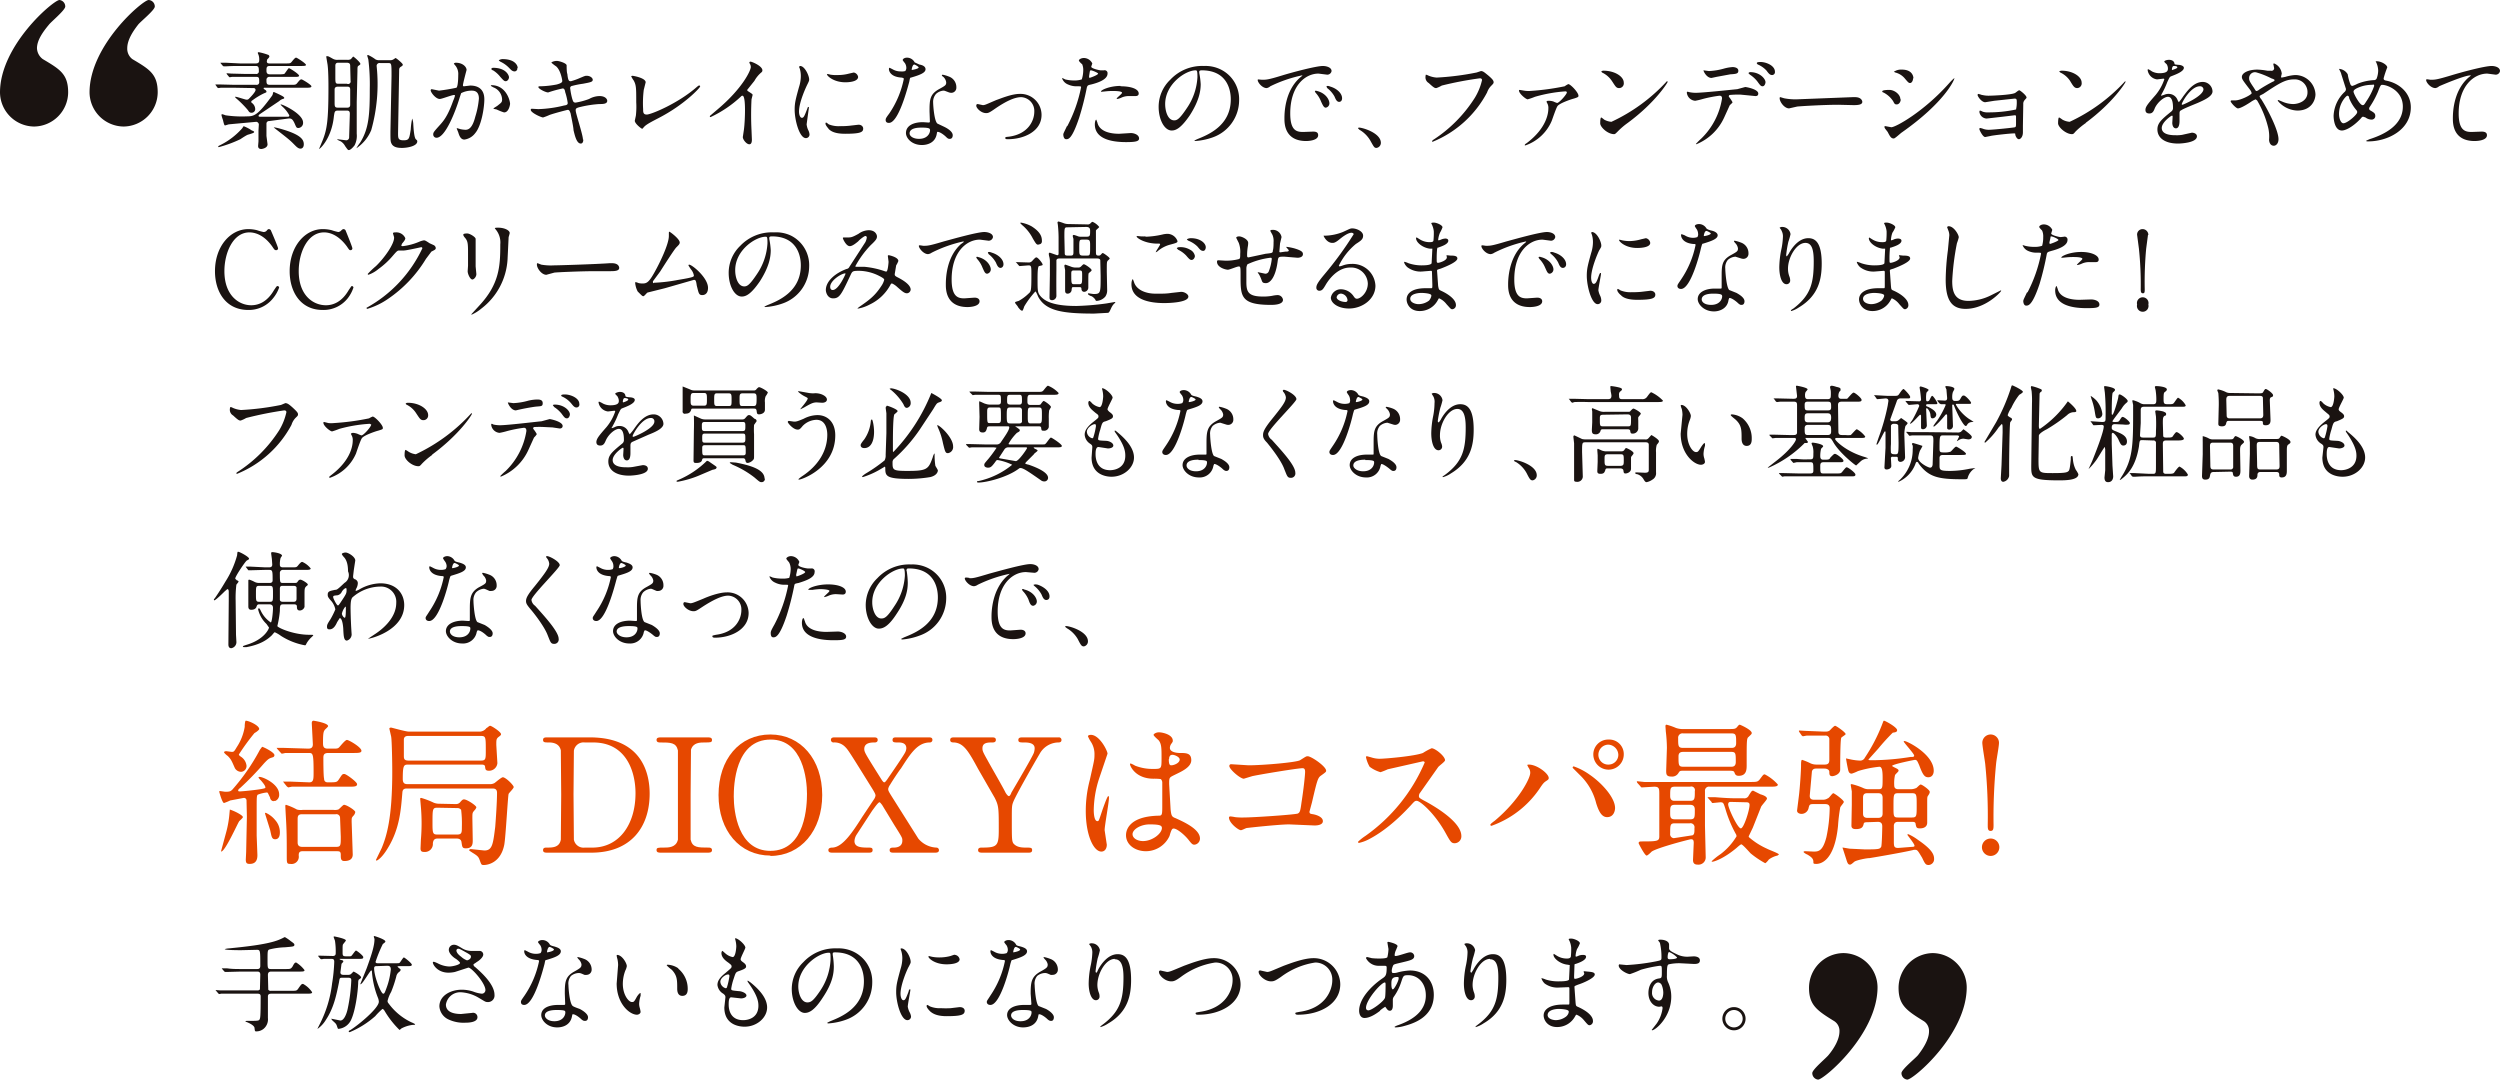<svg xmlns="http://www.w3.org/2000/svg" width="689.6" height="297.8"><g data-name="グループ 5420"><path data-name="パス 14395" d="M9.4 34.9A9.5 9.5 0 010 25.5C0 12.5 14.8 0 16.4 0A1.8 1.8 0 0118 1.8c0 1-3.9 4.2-4.5 5-1.5 1.8-3.3 4.2-3.3 6.5a3.9 3.9 0 001.6 3c4.7 2.8 7 4.1 7 9.2a9.5 9.5 0 01-9.4 9.4zm24.7 0a9.5 9.5 0 01-9.4-9.4C24.7 12.5 39.4 0 41 0a1.8 1.8 0 011.7 1.8c0 1-4 4.2-4.6 5-1.4 1.8-3 4.2-3 6.5a3.6 3.6 0 001.4 3c4.7 2.8 7 4.1 7 9.2a9.5 9.5 0 01-9.4 9.4z" fill="#1a1311"/><g data-name="グループ 5418"><path data-name="パス 14396" d="M508.5 262.9a9.5 9.5 0 019.4 9.4c0 13-14.8 25.5-16.4 25.5a1.8 1.8 0 01-1.6-1.8c0-1 3.9-4.2 4.5-5 1.5-1.8 3-4.3 3-6.5a3.2 3.2 0 00-1.4-2.8c-4.7-2.9-7-4.4-7-9.2a9.6 9.6 0 019.5-9.6zm24.6 0a9.5 9.5 0 019.4 9.4c0 13-14.7 25.5-16.4 25.5a1.8 1.8 0 01-1.6-1.8c0-1 4-4.2 4.6-5 1.4-1.8 3-4.3 3-6.5a3.2 3.2 0 00-1.4-2.8c-4.7-2.9-7-4.4-7-9.2a9.6 9.6 0 019.4-9.6z" fill="#1a1311"/></g><g data-name="グループ 5419"><path data-name="パス 14397" d="M64.6 24.2h-3.7l-.6.1-.3-.1-.5-.7-.1-.2h1.3l4 .1h6a.7.7 0 00.8-.8c0-1 0-1.4-.8-1.4H64a4.5 4.5 0 01-.6.1c-.1 0-.2 0-.3-.2l-.5-.6-.1-.2v-.1l1.3.1 4 .1h2.8a.7.7 0 00.8-.8c0-.8 0-1.4-.8-1.4H66a53 53 0 00-3.7.1h-.6l-.2-.1-.6-.7-.1-.2h1.4l4 .2h4.4c.5 0 .9-.2.9-.8a4 4 0 00-.2-1.6 3.7 3.7 0 01-.2-.5s0-.2.3-.2a16 16 0 012.5.7.5.5 0 01.4.5c0 .2-.3.5-.6.8l-.1.5c0 .4.2.6.7.6h4.4c1.3 0 1.4 0 1.8-.5.8-1 1-1.1 1.2-1.1.2 0 2.7 1.6 2.7 2 0 .3-.6.3-1.5.3h-8.5c-.9 0-.9.5-.9 1.3 0 .3 0 1 .9 1h3a5.3 5.3 0 001-.1c.2-.1 1.1-1.6 1.3-1.6s2.8 1.6 2.8 2.1c0 .2-.3.3-.8.3h-7.3a.8.8 0 00-.9.8c0 1 0 1.4 1 1.4h5.7c1.2 0 1.4 0 1.8-.5.8-1 .9-1 1.2-1 .2 0 2.7 1.5 2.7 1.9 0 .4-.6.4-1.6.4H73c-.1 0-.3 0-.3.2l.3.3c.4.2.5.4.5.6 0 .2-.1.2-.8.5a19.2 19.2 0 00-3.1 1.9.5.5 0 00-.3.4.4.4 0 00.2.3 2.2 2.2 0 01.9 1.7 1 1 0 01-1 1c-.5 0-.7-.2-1-.7A28.4 28.4 0 0065 27l-.2-.3h.2c.4 0 2.7.8 3 .8a.8.8 0 00.7-.3c.2-.2 1.8-1.8 1.8-2.4a.5.5 0 00-.5-.5zm4.5 11.6c.8.4 1 .4 1 .6s-.2.3-1.5.7c-.4 0-2 1.1-2.3 1.3a34 34 0 01-6 2.2l-.1-.1c0-.2 0-.2.6-.5a19.8 19.8 0 006-4.6l.4-.6a12.6 12.6 0 012 1zm5-2.4a.7.7 0 00-.6.7v3.4l.3 2.3c0 1.1-1.6 1.3-1.7 1.3-.9 0-.9-.6-.9-.9l.1-1.2v-3l.1-1.7a.8.8 0 00-.7-.7l-7.6.7-1 .3c-.2 0-.3-.2-.6-1.5a11.8 11.8 0 01-.4-1.3c0-.2 0-.3.2-.3a7.4 7.4 0 01.9.3 31 31 0 005.9.3c2 0 3-.3 6.8-5.5a1.6 1.6 0 00.4-1s0-.2.3-.2l.9.4c1.7.8 1.9 1 1.9 1.2 0 .2-.1.2-.4.3a2.6 2.6 0 00-1 .6l-5.5 3.7-.2.3c0 .3.3.3.5.3h7.5c.3 0 .5 0 .5-.4a8.9 8.9 0 00-1.9-2.4l-.5-.5a.1.1 0 01.1-.1c.5 0 6.1 2.6 6.1 5a1.4 1.4 0 01-1.2 1.5c-.6 0-.6 0-1.2-1.4-.5-1-.8-1.3-1.7-1.2l-5.3.7zm3.2 2.1c5.7 1.6 6.5 3 6.5 4.3 0 .9-.5 1.2-.9 1.2-.7 0-1.2-.6-2-1.4-1-1-1.5-1.4-5.1-4.2l-.3-.3a14.5 14.5 0 011.8.4z" fill="#1a1311"/><path data-name="パス 14398" d="M93.3 30.5c-1 0-1 .3-1.2 1.6-.6 6-3.8 9-4.1 9l1-2.4c1.2-3 1.6-5.5 1.6-14.7 0-.8 0-5-.3-6.5l-.3-1.8c0-.2 0-.2.3-.2s.6.2 1.5.7a2.4 2.4 0 001.4.3h2.6a1.7 1.7 0 001-.2l.6-.7c.2 0 2 1.6 2 2 0 .2 0 .2-.6.6-.2.2-.2.5-.2 1.4l-.2 8.5v8.8a5.7 5.7 0 01-.6 3.2c-.4.5-1.1 1.3-1.6 1.3-.2 0-.3-.1-1-1.1A3.5 3.5 0 0094 39c-.2-.1-1-.4-1-.6l2.5.3a.8.8 0 00.8-.7l.2-6.6c0-.5-.1-.9-.8-.9zm0-6.6c-.3 0-1 0-1 .8v3.4c0 1.3 0 1.6 1 1.6h2.4c.3 0 .9 0 .9-.8v-4.2c0-.8-.5-.8-.9-.8zm0-6.6c-.2 0-.8 0-.8.8v3c0 1.7 0 2 .8 2h2.4a.7.7 0 001-.8l-.1-4c0-.5 0-1-1-1zm14.3-.7a1.5 1.5 0 00.9-.2l.6-.4c.2 0 2 1.5 2 1.8 0 .2 0 .3-.5.6s-.5.6-.5 1.2l-.3 17.1c0 1.4 0 2 1.5 2 1.6 0 1.6-.5 2-3a17.9 17.9 0 01.4-3 5 5 0 01.3 1.5c.1 1.9.3 3.8.7 4.2.3.3.4.3.4.6 0 1.3-2.7 1.8-4.2 1.8-1 0-2.2-.1-2.8-1-.4-.7-.4-1-.4-3.5L108 21c0-3.5 0-3.6-.9-3.6h-2.2a.8.8 0 00-1 .9 47 47 0 01-1.5 17.6 11.2 11.2 0 01-4.1 5 11.6 11.6 0 011-1.5c2.5-3.9 2.7-8 2.7-15a56.4 56.4 0 00-.4-8l-.3-1a.2.2 0 01.3-.2 11 11 0 012 1.2 2.2 2.2 0 001.2.2z" fill="#1a1311"/><path data-name="パス 14399" d="M118.8 24.9a.3.3 0 01.3-.3l2 .4a49.2 49.2 0 004.8-.8c.5-.4.5-3.3.5-3.5a3.7 3.7 0 00-.7-2.5l-.5-.6c0-.2.4-.3.5-.3 2 0 3 1.2 3 2 0 0-1 3.7-1 4.2 0 .2 0 .3.3.3l1.7-.2c2.2 0 3.9 1 3.9 3.8 0 2.3-.8 7.3-2.5 9.3a4.5 4.5 0 01-3 1.8c-1 0-1.4-1-1.7-2l-.4-1a.1.1 0 01.2-.1 5.2 5.2 0 01.7.2 7.2 7.2 0 001.5.2c.8 0 1.9-.4 2.7-3.6a23.1 23.1 0 001-5c0-2-1.2-2.2-2-2.2a6.3 6.3 0 00-2.9.7l-.4 1.2c-1.2 4-4 11.1-6.4 11.1a.9.9 0 01-.9-.9c0-.6.2-.8 2-2.8.7-.8 2-2.2 3.5-6.5a7.8 7.8 0 00.5-1.4s0-.2-.2-.2c-.7 0-3.4 1.1-4 1.1-1.1 0-2.5-1.8-2.5-2.4zM139 31a14.4 14.4 0 01-2-.8l-.9-.2c0-.2 1-.7 1.2-.9 1-.8 1.2-.9 1.2-1.7a3.7 3.7 0 00-2.4-3.3l-.7-.4c0-.2.1-.2.2-.2 3.7 0 5 3.7 5.1 5.1 0 .4-.4 2.4-1.6 2.4zm1.4-9.7c0 .5-.4 1.1-.9 1.1-.4 0-.6-.2-1.5-1.2a7.8 7.8 0 00-2-1.8c-.2 0-.5-.3-.5-.4 0 0 .2-.3.5-.3 3.7 0 4.4 2.2 4.4 2.6zm2.3-2.5a.8.8 0 01-.7.9c-.7 0-1-.4-1.6-1A8 8 0 00138 17l-.4-.3c0-.2.7-.4 1-.4 3.6 0 4.2 1.9 4.2 2.4z" fill="#1a1311"/><path data-name="パス 14400" d="M160.9 38.5c0 .6-.2 1.1-.7 1.1-1.2 0-1.7-2.5-2-3.7 0-.8-.7-4-.8-4.6-.2-.5-.3-1-.8-1-.1 0-3.6.9-5 1.4a15.4 15.4 0 01-1.8.7c-.5 0-3.4-1.3-3.4-2.1 0-.3.2-.3.4-.3l1.7.1a33.2 33.2 0 007.1-1c.8-.1 1-.3 1-.7a17.5 17.5 0 00-.7-3c-.1-.7-.3-1-.7-1a35.4 35.4 0 00-4 1.1c-.7 0-2.7-1-2.7-1.5 0-.2.3-.2.6-.2a26.8 26.8 0 004.5-.5c1-.3 1.5-.5 1.5-1 0-.1-.4-2.9-1.7-4a12 12 0 01-1.3-1c0-.2.8-.5 1.5-.5.6 0 2.6.6 2.7 1.2 0 .4 0 2 .2 2.4.2 2 .5 2 1 2a17.6 17.6 0 002.5-.9c1.2-.5 1.4-.6 1.8-.6 1 0 1.7.6 1.7 1.1 0 .6-.6.7-2.7 1.1a23.6 23.6 0 00-3 .6.6.6 0 00-.5.8 19 19 0 00.5 2.6c.3 1 .4 1.2 1 1.2a19.6 19.6 0 003.7-1 6 6 0 012.9-.8c1.5 0 2.1.8 2.1 1.3 0 .9-1.2.9-2.2.9a30.6 30.6 0 00-5.2.8c-1.3.3-1.3.5-1.3 1 0 .8 2 6.7 2 8z" fill="#1a1311"/><path data-name="パス 14401" d="M177.6 24.6a29.4 29.4 0 00-.2 5.5c0 .8 0 1.5 1 1.5 1.2 0 8.7-3.1 13.8-7.6.4-.3.4-.4.7-.4a.2.2 0 01.2.3c0 .3-4.3 5-11.5 8.7-3.3 1.7-3.6 2-4.2 2.7-.1.2-.2.2-.3.2-.2 0-2-1.4-2-2.2l.3-1.4a22 22 0 00.1-3.7c0-3.9 0-4.7-.7-6a5.6 5.6 0 01-.7-1.2l.3-.1c.3 0 3.7.6 3.7 1.8l-.5 2z" fill="#1a1311"/><path data-name="パス 14402" d="M206.4 25.2c1.1.7 1.2.8 1.2 1l-.3 1.2a83.7 83.7 0 000 8.6l.1 2.5c0 .3 0 1.3-.7 1.3-.8 0-1.8-1.3-1.8-2l.3-2c.2-1.5.3-3.8.3-5.3 0-1 0-4.1-.7-4.1-.2 0-.3.1-.5.3a32 32 0 01-8.3 5.6s-.2 0-.2-.2a.3.3 0 01.1-.2l2-1.7c7-5.9 9.2-10.8 9.2-11.7a1.6 1.6 0 00-.2-.8 3.2 3.2 0 01-.2-.4.3.3 0 01.3-.3c.4 0 3.3 1.2 3.3 2.4a.7.7 0 01-.2.5 8.3 8.3 0 00-2 2.4l-2 2.5a.5.5 0 00.3.4z" fill="#1a1311"/><path data-name="パス 14403" d="M221.2 32.5c.5 0 .7-.5 1.4-2.3.2-.5.2-.7.4-.7s.1.3.1.4l-.6 4.4a5.2 5.2 0 00.4 1.5 3.2 3.2 0 01.4 1.3 1 1 0 01-1 1c-1.8 0-3.1-5-3.1-7.8 0-1.8.2-2.7 1.2-6.3a9.9 9.9 0 00.5-3 7.1 7.1 0 00-.3-2.1 3.6 3.6 0 01-.2-.5l.3-.2c1.3 0 2.5 2.7 2.5 3.7 0 .3 0 .4-.5 1.4-.3.6-2.3 4.8-2.3 7.5 0 .8.3 1.7.8 1.7zm16.9 3c0 1-.9 1.4-5 1.4-2.8 0-3.9-.7-4.5-1.3-.1-.2-.9-1-.9-1.5 0 0 0-.3.2-.3a4.3 4.3 0 01.7.5 7.2 7.2 0 003 .5 24.2 24.2 0 002.6-.1l2.6-.3c1 0 1.3.7 1.3 1zm-1.4-14.3c0 1.5-3.2 1.5-3.5 1.5-3.3 0-5.1-1.8-5.1-2.2l.2-.1.8.2a10 10 0 002 .1 11.8 11.8 0 003.1-.4l1.3-.3a1.5 1.5 0 011.2 1.2z" fill="#1a1311"/><path data-name="パス 14404" d="M250 18.7a2.4 2.4 0 00-.4-1.3 5.9 5.9 0 01-.6-.8c0-.4.6-.7 1.2-.7a2.4 2.4 0 012.1 1.3l1.3.6c.6.1 1.7.4 1.7 1.3 0 1-1.6 1.6-4 2.3-.3 0-.3.2-.5 1.2-.4 1.4-2.9 11.3-5.6 11.3-.8 0-.9-.5-.9-.8 0-.4.1-.6 1-1.8a26 26 0 004-9.5c0-.3-.2-.3-.6-.4-3.5-.2-3.5-2.3-3.5-2.3 0-.1 0-.4.2-.4l.8.4a4.3 4.3 0 002.2.6 3.6 3.6 0 001.3-.1 1.4 1.4 0 00.3-1zm8.4 18.2c-.4 2.5-2.6 3.1-4.1 3.1-2.8 0-4.4-1.9-4.4-3.3 0-2 2-3 4.7-3l1.5.1c.2 0 .4 0 .4-.3l-.1-2.8c0-3.2.1-4.7 2.6-6.1 1.8-1 2-1.1 2-1.9a2.5 2.5 0 00-.8-1.5c-.3-.2-.4-.3-.4-.5l.2-.1a9.2 9.2 0 011.7.5 3.1 3.1 0 012.1 3 1.4 1.4 0 01-1.3 1.5 2 2 0 01-.7-.1c-1.1-.4-1.2-.5-1.6-.5a3.5 3.5 0 00-2 .9 3.3 3.3 0 00-.8 2.4c0 .7.3 5.2 1.2 5.8l1.9.9c.6.3 2.3 1.2 2.3 2.3 0 .5-.2 1-.8 1-.3 0-.5 0-1-.5-.7-.7-2-1.6-2.5-1.4l-.1.5zm-4.2-1.7c-.7 0-3.3 0-3.3 1.6 0 .7.9 1.5 2.6 1.5 2.8 0 3.2-2.2 3-2.6 0-.5-1.6-.5-2.3-.5zm-.8-16.6c0-.2-1-.8-1.2-.8-.5 0-.7 1.2-.7 1.3a.3.3 0 000 .2c.1 0 1.9-.3 1.9-.7z" fill="#1a1311"/><path data-name="パス 14405" d="M269.3 29.1c0-.3.2-.4.4-.4l1.4.3c.6 0 .9-.2 3.7-1.4 1.2-.4 4.2-1.7 6.5-1.7a5.8 5.8 0 016 5.8c0 4.5-4.8 6.7-9.3 6.7-.3 0-.7 0-.7-.3s0-.3 1-.4c5.3-.7 7-4.4 7-6.9a3.8 3.8 0 00-3.6-4c-1.9 0-4.3 1.2-7.1 3.1-1.7 1.2-2 1.3-2.6 1.3-1.4 0-2.7-1.4-2.7-2z" fill="#1a1311"/><path data-name="パス 14406" d="M294.4 34.8a39.2 39.2 0 003.8-10.7c0-.3-.1-.3-1-.3a5.6 5.6 0 01-2.6-.5 2.8 2.8 0 01-1.6-1.6.1.1 0 01.2-.1 5.8 5.8 0 01.6.3 10.8 10.8 0 002.6.3 6.3 6.3 0 002-.3 8.4 8.4 0 00.4-2.4 4 4 0 00-.3-1.8c-.2-.1-.9-.8-.9-1 0-.3.6-.7 1.4-.7a2.6 2.6 0 012.3 1.5l-.3.9c0 .5 2.3 1 2.6 1h.9a.8.8 0 011 .9c0 1.6-2.5 2.5-4.5 3-1 .2-1 .3-1.2.8a77.9 77.9 0 01-2.1 8.3c-2 6-3 6-3.6 6-.7 0-.8-1-.8-1.3 0-.3.2-.6 1-2.3zm6.1-13.3c.1 0 2.4-.8 2.4-1.2 0-.2-1.6-.9-2-.9-.1 0-.2 0-.3.4l-.2 1.3.1.4zm2.2 12.3c.6 2.6 3.8 3.1 6 3.1l3.2-.2c1 0 2.3.5 2.3 1.5 0 .8-1 1-3.6 1-4.7 0-8.6-1.2-8.6-4.9 0-.7.2-1.3.4-1.3l.3.8zm6.4-10c2.8 0 5 .7 5 2 0 .7-.7.7-1 .7h-1.6a4.9 4.9 0 00-2.1.4 5 5 0 01-1.2.4l-.2-.1c0-.2 1.5-1.3 1.5-1.6 0-.5-2-.5-2.5-.5a17 17 0 00-2 .1l-1 .1h-.3c-.2-.4 2.3-1.6 5.4-1.6z" fill="#1a1311"/><path data-name="パス 14407" d="M330.8 19.8v.3a22.3 22.3 0 01.4 3.1c0 2-.5 4.7-3 8.6-2.4 3.5-3.8 4.2-5 4.2-2 0-3.6-3-3.6-6.5a10.3 10.3 0 013.2-7.5 12 12 0 019.3-3.8 9.5 9.5 0 014.7 1 9.1 9.1 0 015 8.4 10.9 10.9 0 01-7.3 10.3 17.9 17.9 0 01-4.8 1l-.3-.1.8-.4c3-1.2 9.3-3.7 9.3-11 0-1.1-.1-8-8-8-.6 0-.7.2-.7.4zm-9.4 8.9c0 1.9.7 4.5 2.5 4.5.8 0 1.5-.4 3.5-3.4a16.6 16.6 0 002.9-8.5c0-1.7-.1-1.9-.5-1.9-2.8 0-8.4 3.8-8.4 9.3z" fill="#1a1311"/><path data-name="パス 14408" d="M348.1 22c1.2 0 1.7 0 5.6-1.2 2.6-.8 9.3-2.6 11.2-2.6 1 0 2.4.4 2.4 1.4a1.2 1.2 0 01-1.2 1l-2.4-.3c-3.7 0-7.8 3.4-7.8 11 0 4.8 1.8 5.1 3.6 5.1l2.7-.1c1 0 1.4.3 1.4 1 0 1.6-3.2 1.6-3.3 1.6-6 0-6-4.9-6-6.2 0-1.3 0-7.5 4.3-11.3a5.8 5.8 0 00.7-.6h-.2a37 37 0 00-8.7 3 2.2 2.2 0 01-1 .5c-1.4 0-2.8-2-2.4-2.4l1.1.1zm18.6 6.5a1.2 1.2 0 01-1 1.2c-.5 0-.8-.6-1.3-1.7a7.6 7.6 0 00-1.4-2.3 1.5 1.5 0 01-.3-.5c0-.2.3-.2.6-.1 2.4.6 3.4 2.4 3.4 3.4zm3.5-1.4c0 .7-.4 1-.8 1-.7 0-1-.8-1.3-1.5a7.6 7.6 0 00-2-2.3l-.2-.4c0-.2.3-.2.4-.2a2.7 2.7 0 01.7.2c1.7.5 3.2 1.8 3.2 3.2z" fill="#1a1311"/><path data-name="パス 14409" d="M379.7 40.8c-.6 0-.7-.2-1.7-2a8.2 8.2 0 00-3-3l-.4-.4s0-.2.3-.2c1 0 6 1.5 6 4.2a1.4 1.4 0 01-1.2 1.4z" fill="#1a1311"/><path data-name="パス 14410" d="M393.9 20.8a7.1 7.1 0 002.4.6 75 75 0 0011-1.4l1.2-.4c.6 0 1 .4 2 1.2 1.3 1.1 1.5 1.5 1.5 1.9 0 .3-.2.5-.7 1a4.8 4.8 0 00-1.1 1.8 29.6 29.6 0 01-15 13.6.2.2 0 01-.2-.2l.3-.3A38 38 0 00406.8 27a16.4 16.4 0 002-4.9c0-.5-.5-.5-.6-.5a97.1 97.1 0 00-10.5 2 8.5 8.5 0 01-1.5.7c-.4 0-.6 0-2.1-1.4a1.8 1.8 0 01-.9-1.6 3 3 0 01.1-.7 2 2 0 01.6.2z" fill="#1a1311"/><path data-name="パス 14411" d="M420.4 25a7.7 7.7 0 001.5.1 68.4 68.4 0 009.7-1.3 5.8 5.8 0 011-.6c.6 0 2.8 2.3 2.8 3.2 0 .3 0 .4-1.3.8-.8.2-4 1.3-4.5 2.1-.4.6-1.4 3.6-1.6 4.1a12.2 12.2 0 01-7.2 6.7h-.2c0-.2 0-.3.5-.6 5.7-4.3 6-8.5 6-9.6a2.6 2.6 0 00-.2-1.2l-.3-.6c0-.3.4-.3.6-.3a4.3 4.3 0 011.3.2 7 7 0 001 .4c.6 0 2.7-2.4 2.7-2.9 0-.2-.2-.3-.4-.3a39.9 39.9 0 00-8.4 1.5 17.9 17.9 0 01-2 .7c-.5 0-2.4-1.6-2.4-2.4 0-.1 0-.2.2-.2l1.2.2z" fill="#1a1311"/><path data-name="パス 14412" d="M449 33.9a20.3 20.3 0 00-2.8 2.4c-.6.6-.7.7-1 .7-1.7 0-3.8-1.9-3.8-3 0-.2 0-1.6.3-1.6a7 7 0 01.8.6 4.8 4.8 0 002 .6 48.4 48.4 0 0015.3-11.2.2.2 0 01.2.2c0 .2-3.4 5.7-11 11.3zm-2.4-9.6c-.8 0-1-.5-2-2a6.6 6.6 0 00-2.7-2.3l-.2-.3s.2-.2.6-.2c3.1 0 5.6 1.6 5.6 3.3a1.3 1.3 0 01-1.3 1.5z" fill="#1a1311"/><path data-name="パス 14413" d="M477.9 28.2c0 .2-.7.7-.8.9l-1.5 3.3a14.4 14.4 0 01-7.7 7.4l-.1-.1a20 20 0 011.5-1.5 19.6 19.6 0 005.7-11c0-.3 0-.8-.7-.8a35.6 35.6 0 00-4.6.9 18.6 18.6 0 01-2.1.5 2.5 2.5 0 01-2.3-2.2c0-.2 0-.3.2-.3a2.6 2.6 0 01.4.1 8.7 8.7 0 001.8.2c2 0 9.4-.8 11.5-1l2.2-.6c.3 0 3.6.6 3.6 1.8 0 .6-.4.7-.8.7l-2-.2-2.1-.2a25 25 0 00-3 .1.4.4 0 00-.2.5 9 9 0 011 1.5zm-6.5-8.6a18 18 0 004.2-.7 11.9 11.9 0 012.3-.4c.6 0 1.6.2 1.6 1s-.5.9-2.2 1l-3.8.7-1.4.3c-1.4 0-2.3-2-2.2-2.1l1.5.2zm15.6 3c0 .5-.3 1.2-.8 1.2s-.7-.3-1.5-1.4a8.4 8.4 0 00-2-1.8l-.4-.4c0-.1.2-.3.5-.3 2.6 0 4.2 1.8 4.2 2.8zm2.6-2.8a.8.8 0 01-.8.9c-.6 0-1-.5-1.5-1.2a6.9 6.9 0 00-2.4-1.7c-.3-.2-.3-.3-.3-.4 0-.3.8-.3 1-.3 1.6 0 4 1 4 2.7z" fill="#1a1311"/><path data-name="パス 14414" d="M511 26.8h.7c1.7 0 2 1 2 1.3 0 .8-1.2.9-2.4.9l-4.2-.1c-4 0-10.7.4-11.4.5l-2.2.5c-1.3 0-2.6-1.8-2.6-2.8 0-.1 0-.3.2-.3l1 .3a16 16 0 003.5.3l15.4-.6z" fill="#1a1311"/><path data-name="パス 14415" d="M524.3 27.4c0 .6-.4 1.4-1.1 1.4-.5 0-.6-.1-1-.9a7 7 0 00-2.7-2.4c-.1 0-.3-.1-.3-.3 0-.4 1.7-.4 2-.4 1.3 0 3 1.2 3 2.6zm-3.6 9l-.7-.9a1.2 1.2 0 01-.2-.5c0-.2.1-.2.3-.2l1.6.3c1.2 0 9-4.3 16-12.2a13.7 13.7 0 011.3-1.3.1.1 0 01.1 0c0 .4-2.6 6.6-14.6 15-.4.3-1.8 1.6-2.1 1.6-.7 0-1-.4-1.7-1.8zm7-14.8c0 .7-.4 1.3-.8 1.3s-.5-.1-1.6-1.4a5 5 0 00-2.5-1.5l-.4-.2a3.5 3.5 0 012.2-.6c3.2 0 3.2 2.3 3.2 2.4z" fill="#1a1311"/><path data-name="パス 14416" d="M546.8 26.2a7.3 7.3 0 001.7.2c1 0 6-.2 7.2-.7.2 0 1-.8 1.3-.8.2 0 2 1.4 2 2 0 .2-.2.3-.6.8a1.5 1.5 0 00-.3 1l-.1 6v1.8c0 1.3-.7 1.9-1.1 1.9s-.8-.5-1-1.2c0-.4 0-.4-.4-.4-1 0-5.6.5-6.4.7l-1.5.3c-.7 0-1.6-2-1.6-2.1 0-.2 0-.4.2-.4a5 5 0 011 .3 4.7 4.7 0 001.4.2c1.2 0 7-.6 7.2-.7.3-.1.3-.4.3-1.2v-1.6c0-.4 0-.5-.4-.5l-3.3.4-4.4.5a2.1 2.1 0 01-2-1.8c0-.3.1-.4.2-.4a4.5 4.5 0 01.7.3 4 4 0 001.5.2 36 36 0 007.7-.8 8.5 8.5 0 00.2-2.3c0-.5-.1-.7-.6-.7l-5.6.6-2.5.4c-1 0-2.1-1.6-2.1-2a.3.3 0 01.2-.3 8.7 8.7 0 011 .3z" fill="#1a1311"/><path data-name="パス 14417" d="M575.4 33.9a20.3 20.3 0 00-2.9 2.4c-.5.6-.6.7-1 .7-1.6 0-3.8-1.9-3.8-3 0-.2 0-1.6.3-1.6a7.2 7.2 0 01.9.6 4.8 4.8 0 002 .6 48.5 48.5 0 0015.3-11.2.2.2 0 01.1.2c0 .2-3.4 5.7-11 11.3zm-2.4-9.6c-.8 0-1.1-.5-2-2a6.5 6.5 0 00-2.7-2.3l-.3-.3s.3-.2.7-.2c3 0 5.5 1.6 5.5 3.3a1.3 1.3 0 01-1.2 1.5z" fill="#1a1311"/><path data-name="パス 14418" d="M591.8 30.3c0-.9.8-1.8 2.8-4.1a13.4 13.4 0 002.4-4.3c0-.2-.2-.2-.3-.2l-1.7.2a3 3 0 01-2.6-2.6s0-.2.2-.2a6.5 6.5 0 011 .6 4.6 4.6 0 002 .5c2.4 0 2.4-.8 2.4-1.4a2.3 2.3 0 00-.3-1c0-.1-.7-.6-.7-.8 0-.3.8-.5 1.3-.5.7 0 1.4.3 1.5 1 0 .3.1.3 1.3.4.2 0 1.3.2 1.3.8 0 1-2.1 1.8-3.4 2.3-.5.2-.5.2-1.2 1.7a22.5 22.5 0 01-1.5 3.2l-.2.4a.1.1 0 000 .1 5.6 5.6 0 001-.3 2.7 2.7 0 011.1-.2 2.6 2.6 0 012.5 1.8l.3.5a13.6 13.6 0 001.2-1.6c1-1.3 2.8-4 5.4-4a2.7 2.7 0 012.7 2.6c0 1.4-2.3 2.4-4.1 3.2-.7.3-4 1.6-4.5 2-.5.2-.5.5-.5 1.1v1.8c0 .4 0 2.1-1 2.1-.8 0-1-1-1-1.5l.1-1.7c0-.1 0-.3-.2-.3s-2.8 1.8-2.8 3.4c0 2 3 2 3.8 2a9 9 0 001.8-.1l2.7-.6c.6 0 1.4.3 1.4 1 0 1.8-4.5 2-5.2 2-3.7 0-5.7-1.6-5.7-3.9 0-1.8 1.2-2.8 3.9-5a1.2 1.2 0 00.4-1c0-1.3-.2-3-1.4-3-1 0-2.8 1.4-3.6 3.1-.3.8-.6 1.5-1.5 1.5-.6 0-1.1-.2-1.1-1zm7.4-11s1.4-.4 1.4-.7c0-.4-.7-.4-1-.4-.4 0-.5.8-.5.9v.2zm2.6 9.4s0 .2.2.2 5.8-2.4 5.8-4.3a.9.9 0 00-1-.8c-2.5 0-5 4.5-5 5z" fill="#1a1311"/><path data-name="パス 14419" d="M616.5 27.7c1.6 0 4.6-1.6 4.6-2a2.5 2.5 0 00-.5-1c-2-2.6-2.2-2.9-2.2-3.5 0-1 1.6-2 4.3-2a18.9 18.9 0 012.7.3 7.5 7.5 0 001 0 .7.7 0 00.9-.7l-.2-1a.2.2 0 01.2-.3 3.4 3.4 0 012.1 2.8l-.2.9s0 .2.2.2l1-.2a11.8 11.8 0 012.7-.5 5.6 5.6 0 015.6 5.3c0 1.7-1.2 4.5-5 4.5a7.3 7.3 0 01-5.4-2.7c0-.1 0-.2.2-.2l1.2.5a7.7 7.7 0 002.8.6c1.5 0 4-.8 4-3.2a3.5 3.5 0 00-3.7-3.6c-2.4 0-4 1-8.5 4-1 .5-1 .5-1 .7a1.4 1.4 0 00.4.7c1.8 2.8 4.8 8.6 4.8 11.1 0 1.2-.7 1.8-1.3 1.8-.9 0-1.3-.9-1.3-1.7a10.3 10.3 0 00-.3-3.5 27.3 27.3 0 00-3-7.3l-.4-.3a6 6 0 00-1.3.7c-.3.2-2.7 1.8-3.6 1.8-.5 0-2-1.6-2-2a.3.3 0 01.2-.2h1zm3.9-6.2c0 .6 0 .8 1.3 2.7.5.8.5.9.8.9a1.8 1.8 0 00.7-.4 42.4 42.4 0 013.8-2.2c.3-.1.4-.2.4-.4 0-.1 0-.2-.9-.5a22.2 22.2 0 00-4-1.6 1.6 1.6 0 00-2.1 1.5z" fill="#1a1311"/><path data-name="パス 14420" d="M653.3 39c-.5 0-.6 0-.6-.2l.9-.4c3.8-1.2 9.2-3.7 9.2-9 0-4.5-4.4-6-5.7-6-.4 0-.5.2-1.2 2a24.7 24.7 0 01-2.3 4.2.8.8 0 00-.1.4.6.6 0 00.4.5c1 .6 1.3.8 1.3 1.5s-.6 1-1 1a2.9 2.9 0 01-1.7-.6l-.6-.2c-.3 0-.3 0-.8.6-2.4 2.5-4.3 3.2-5.1 3.2-2 0-2.3-3-2.3-4.1a9.6 9.6 0 013.1-6.6 1 1 0 00.3-.8l-1.3-4.1c0-.3-.6-1.3-.6-1.4a3 3 0 012.4 1.5 12.6 12.6 0 00.8 2.9.6.6 0 00.5.3 8.6 8.6 0 001.4-.6 14.1 14.1 0 014.5-1 .8.8 0 00.8-.5 6.6 6.6 0 00.4-2.1 5.7 5.7 0 00-.6-2.4.5.5 0 01-.1-.2h.3c1.3 0 2.9 1 2.9 1.7a27.1 27.1 0 00-1 3c0 .5.3.5.5.6 4 .7 7 3.6 7 7.4 0 6.3-6.5 9.4-11.7 9.4zm-3.3-8.6a12 12 0 01-2-3.3c0-.4-.2-.7-.5-.7s-2.3 2-2.3 5c0 1.5.6 2.6 1.2 2.6 1.1 0 3.8-2.4 3.8-3a.7.7 0 00-.2-.6zm4.5-7a9.5 9.5 0 00-4.5 1c-.5.3-.8.5-.8.9 0 .5 1.7 3.7 2.5 3.7.3 0 .4 0 1-1a18.5 18.5 0 002.2-4.3c0-.4-.3-.4-.4-.4z" fill="#1a1311"/><path data-name="パス 14421" d="M670.4 22c1.3 0 1.7 0 5.7-1.2 2.6-.8 9.2-2.6 11.2-2.6 1 0 2.3.4 2.3 1.4a1.2 1.2 0 01-1.2 1l-2.3-.3c-3.7 0-7.9 3.4-7.9 11 0 4.8 1.9 5.1 3.6 5.1l2.7-.1c1 0 1.5.3 1.5 1 0 1.6-3.2 1.6-3.4 1.6-6 0-6-4.9-6-6.2 0-1.3 0-7.5 4.3-11.3a5.4 5.4 0 00.7-.6h-.2c-1.6 0-7.7 2.6-8.6 3a2.1 2.1 0 01-1 .5c-1.5 0-2.9-2-2.5-2.4.1-.1 1 .1 1.1.1z" fill="#1a1311"/><path data-name="パス 14422" d="M74.7 63.5s2 4.6 2 5a.5.5 0 01-.6.5c-.3 0-.4-.1-1-1-2.4-3.4-5-3.9-6.3-3.9-4.5 0-6.9 5.6-6.9 10.7 0 6.7 4 9.4 7.4 9.4 2 0 4.4-.9 6.3-4.2.7-1 .7-1.1 1-1.1a.5.5 0 01.4.4 9.6 9.6 0 01-1.7 3 8.5 8.5 0 01-6.8 3.2c-6.2 0-9.2-5-9.2-10.7 0-6.8 4.2-11.6 9.2-11.6a10 10 0 012.4.3 14.3 14.3 0 001.8.5 1.2 1.2 0 00.8-.3c.4-.5.5-.5.7-.5a.7.7 0 01.5.3z" fill="#1a1311"/><path data-name="パス 14423" d="M95.3 63.5s1.9 4.6 1.9 5a.5.5 0 01-.6.5c-.2 0-.3-.1-.9-1-2.5-3.4-5-3.9-6.3-3.9-4.6 0-7 5.6-7 10.7 0 6.7 4 9.4 7.5 9.4 2 0 4.4-.9 6.3-4.2.7-1 .7-1.1.9-1.1a.5.5 0 01.4.4 9.7 9.7 0 01-1.6 3 8.5 8.5 0 01-6.9 3.2c-6.1 0-9.1-5-9.1-10.7 0-6.8 4.2-11.6 9.1-11.6a10 10 0 012.5.3 14.5 14.5 0 001.8.5 1.2 1.2 0 00.7-.3c.5-.5.6-.5.8-.5a.7.7 0 01.5.3z" fill="#1a1311"/><path data-name="パス 14424" d="M108.4 64.4c0-.3.4-.3.7-.3a2.7 2.7 0 012.7 1.6c0 .4-.3.8-.9 1.5l-.2.5c0 .2.3.2.4.2a16.5 16.5 0 004.5-1.2 5.4 5.4 0 011.3-.4c.3 0 .4 0 1.6.8l1.1.5a1 1 0 01.6.8c0 .4-.2.5-1.2 1l-1.5 2a35.6 35.6 0 01-10.4 11 20 20 0 01-5.8 2.8.3.3 0 01-.2-.3 36.3 36.3 0 0015.4-16.4.3.3 0 00-.4-.3s-4 .9-4.7.9h-1.2c-.5 0-.6 0-1.8 1.4a22 22 0 01-4 3.7 8.9 8.9 0 01-2.8 1.6l-.2-.2a24.6 24.6 0 012.3-2.2c2.4-2.3 5.2-6.3 5-8l-.3-1z" fill="#1a1311"/><path data-name="パス 14425" d="M128.9 64.4c.7 0 2.3 1 2.3 1.5v7.6l.2 2.1c0 .8-.7 1.5-1.1 1.5-.6 0-1.3-1.5-1.3-2.3l.1-1.5v-3c0-3.2 0-3.8-1-4.9-.2-.3-.3-.4-.3-.7 0-.2.4-.3 1.1-.3zm8-.9l-.4-.5c0-.1 0-.2.9-.2 1.7 0 3.2.7 3.2 1.5a11.4 11.4 0 01-.3 1.1l-.3 6.2a18.4 18.4 0 01-7.2 13.5 11.5 11.5 0 01-2.7 1.7l-.1-.1 2.2-2.4c5.6-6 5.8-11 5.8-16.9a5.6 5.6 0 00-1.1-3.9z" fill="#1a1311"/><path data-name="パス 14426" d="M168.2 72.6h.6c1.8 0 2 1 2 1.3 0 .8-1.1.9-2.3.9h-4.2c-4 0-10.7.3-11.4.4l-2.2.6c-1.3 0-2.6-1.8-2.6-2.8 0-.2 0-.4.2-.4l1 .4a15.7 15.7 0 003.5.2c1 0 11.2-.3 15.4-.6z" fill="#1a1311"/><path data-name="パス 14427" d="M180.4 78a45.8 45.8 0 006.7-.8c4.3-.7 4.3-.9 4.3-1.2a3.6 3.6 0 00-.8-1.7 11 11 0 01-.7-1.1.2.2 0 01.2-.2c.8 0 5.2 3.6 5.2 6.4 0 2-1.4 2-1.6 2-1 0-1-.7-1.5-2.6-.2-1.4-.3-1.6-.8-1.6l-8 2.3-4.8 1.2c-.2.1-.9 1-1.1 1-.3 0-.3 0-1.6-1.3a6.4 6.4 0 01-.7-2.4l.1-.2a7 7 0 01.9.3 5.2 5.2 0 001 .1c1.2 0 1.8-.3 3.4-3.2 1.3-2.3 3.9-7.6 3.9-9.9v-1l.1-.2c.2 0 2.9 2 2.9 3 0 .4-.3.7-.9 1.3-.5.4-3.8 5.6-4.5 6.7l-2 2.7c0 .3 0 .5.3.5z" fill="#1a1311"/><path data-name="パス 14428" d="M212.2 65.6v.3a22.3 22.3 0 01.4 3.1c0 2-.5 4.7-3 8.6-2.4 3.5-3.8 4.2-5 4.2-2 0-3.6-3-3.6-6.5a10.3 10.3 0 013.2-7.5 12 12 0 019.3-3.7 9.5 9.5 0 014.7.9 9.1 9.1 0 015 8.5 10.9 10.9 0 01-7.3 10.2 17.9 17.9 0 01-4.8 1l-.3-.1.8-.4c3-1.2 9.3-3.7 9.3-11 0-1.1-.1-8-8-8-.6 0-.7.2-.7.4zm-9.4 9c0 1.8.7 4.4 2.5 4.4.8 0 1.5-.4 3.5-3.4a16.7 16.7 0 002.9-8.5c0-1.7-.1-1.8-.5-1.8-2.8 0-8.4 3.7-8.4 9.2z" fill="#1a1311"/><path data-name="パス 14429" d="M238.7 65.1c-.3 0-1.6 1-2 1.5-.4.3-1.5 1.3-2.3 1.3-1 0-1.9-2-1.9-2.2 0-.1 0-.2.3-.2h1c.9 0 1.2 0 3-1a5 5 0 012.8-1c1.9 0 2.3 1.3 2.3 1.7 0 .6-.2 1-1.7 2.4a26.4 26.4 0 00-4.3 5.9l.3.1h2.3a23.5 23.5 0 015.5 1.2 1.1 1.1 0 00.5.1c.4 0 .6-2.4.6-2.7l-.2-1.6c0-.2.2-.2.3-.2 0 0 2.6.5 2.6 1.6a6.3 6.3 0 01-.6 1.2l-.4 2.4c0 .4.1.5.6.8 1.2.6 3.8 2 3.8 3.5a1.1 1.1 0 01-1 1c-.6 0-1-.2-3-2 0 0-.9-.7-1.2-.7-.2 0-.3.2-.4.4a12.6 12.6 0 01-5.7 5.4 10.7 10.7 0 01-3.1 1.1h-.3a4.6 4.6 0 01.6-.5c2.9-2 4.3-3.1 6-5.7a5.4 5.4 0 00.8-1.7c0-.2 0-.4-1.6-1.2a12.6 12.6 0 00-5.3-1.3c-1.8 0-1.9.1-2.4 1.2-2.5 5.3-3 6.4-4.8 6.4-1.5 0-2-1.6-2-2.3 0-2.5 2.7-4.7 5.7-5.8a1 1 0 00.8-.6l4.4-6.8a4 4 0 00.4-1.3.4.4 0 00-.4-.4zm-9.7 14c0 .5.2.9.7.9 1.6 0 3.5-4.3 3.5-4.4v-.2c-1.1 0-4.2 2-4.2 3.7z" fill="#1a1311"/><path data-name="パス 14430" d="M254.7 67.8c1.2 0 1.6 0 5.6-1.2 2.6-.7 9.3-2.6 11.2-2.6 1 0 2.4.4 2.4 1.4a1.2 1.2 0 01-1.2 1l-2.4-.3c-3.7 0-7.8 3.4-7.8 11 0 4.8 1.8 5.2 3.5 5.2l2.8-.2c.9 0 1.4.4 1.4 1 0 1.6-3.2 1.6-3.3 1.6-6 0-6-4.9-6-6.2 0-1.3 0-7.5 4.2-11.2a5.7 5.7 0 00.8-.6l-.2-.1a37 37 0 00-8.7 3.1 2.2 2.2 0 01-1 .4c-1.4 0-2.8-2-2.5-2.4.2-.1 1 .1 1.2.1zm18.6 6.5a1.2 1.2 0 01-1 1.2c-.6 0-.8-.6-1.3-1.7a7.6 7.6 0 00-1.4-2.3 1.6 1.6 0 01-.3-.5c0-.2.3-.2.5-.1 2.5.6 3.5 2.5 3.5 3.4zm3.5-1.4c0 .7-.5 1-.8 1-.7 0-1-.8-1.3-1.5a7.6 7.6 0 00-2-2.3l-.2-.4c0-.2.3-.2.4-.2a2.7 2.7 0 01.7.2c1.7.5 3.2 1.8 3.2 3.2z" fill="#1a1311"/><path data-name="パス 14431" d="M280.4 72.5l-.2-.2c0-.1.1 0 .1 0l3.4.1a1.2 1.2 0 001-.4c.9-1 1-1 1.2-1 .4 0 1.7 1.6 1.7 2 0 .2-.2.2-1 .4-.4.1-.4 2.4-.4 3.6 0 3.4 0 3.8 1 4.9 1 1 3 2.5 9.7 2.5a73 73 0 008.3-.7l2.3-.4.2.1-.6.6a5.3 5.3 0 00-.6 1c-.5 1.1-.6 1.3-1 1.3l-3.7.2c-8.6 0-13.3-.7-15.4-4.6-.1-.2-.6-1.5-.8-1.5a25 25 0 00-3 4c-.1.1-.4 1.3-.6 1.3-.3 0-.5-.1-1.2-1 0-.2-.8-1-.8-1.2 0-.2 0-.2 1-.5a12.3 12.3 0 002.7-2c.7-.6.8-.7.8-5.2 0-2.3 0-2.6-.8-2.6l-2.5.2-.2-.2zm6.1-5c-.6 0-.7-.2-1.6-1.7a11.6 11.6 0 00-2.7-3.5 5.2 5.2 0 01-.8-.8l.2-.1a9.3 9.3 0 012.9 1c2.9 1.8 2.9 3.3 2.9 4.2a.8.8 0 01-.9.8zm13.4-5.6a1 1 0 00.9-.3c.3-.3.4-.4.6-.4a4.7 4.7 0 011.8 1.4c0 .2-.8.7-.9 1v5.6c0 1 0 1.3.7 1.3a.7.7 0 00.6-.2c.3-.3.4-.5.6-.5.2 0 1.9 1.2 1.9 1.5 0 .2-.6.6-.6.7-.2.3-.2.5-.2 3l.1 5a3 3 0 01-.5 1.8 3.4 3.4 0 01-2.4 1.2c-.2 0-.2 0-.4-.4a3.1 3.1 0 00-1-.9c-.2 0-1-.4-1-.6a.2.2 0 01.1-.2l1.4.2c2 0 2-.2 2-5l-.1-4.4c-.2-.4-.6-.4-1-.4h-10.2c-.3 0-.8 0-.9.5v2.5a304.2 304.2 0 000 7.3 1.2 1.2 0 01-1.2 1.2c-.7 0-.7-.5-.7-.8l.1-6.2V72a5.4 5.4 0 00-.2-1.3 3 3 0 01-.1-.7s0-.3.3-.3l2 .7c.4 0 .4-.3.4-.5v-4.3a35 35 0 00-.2-3.6l-.1-.6a.3.3 0 01.3-.3 15 15 0 011.5.5 3.6 3.6 0 001.2.2zm-2.5 11.9a1 1 0 00.8-.3c.6-.6.6-.6.8-.6.3 0 2.1 1.2 2.1 1.6 0 .2 0 .2-.6.7-.3.2-.3.2-.3 3v1.2a1.2 1.2 0 01-1.1 1.1c-.7 0-.8-.6-.8-.9 0-.3-.2-.4-.5-.4h-1.6c-.5 0-.5 0-.6.7a1.1 1.1 0 01-1.1 1.1c-.7 0-.7-.6-.7-.9v-4.4-1.2l-.2-1.1c0-.1 0-.4.3-.4l1.4.5a3.5 3.5 0 001.3.3zm-2.8-11.1c-1 0-1 0-1 2.7l.1 4.5c0 .6.4.6.8.6h.9c.7 0 .7-.4.7-1.1v-3.5a6.6 6.6 0 01-.2-.8.3.3 0 01.3-.3 8.1 8.1 0 011.2.4 2.8 2.8 0 001 .1h1.3c1 0 1-.3 1-1.7 0-.7-.3-1-1.1-1zm3 15.7c.9 0 .9-.2.9-2.4 0-1.3 0-1.4-.9-1.4h-1.2c-.6 0-.9 0-.9.8 0 3 0 3 1 3zm2.1-7.9c1 0 1 0 1-2.6 0-1.4 0-1.8-1-1.8h-1c-1 0-1 0-1 2.6 0 1.4 0 1.8 1 1.8z" fill="#1a1311"/><path data-name="パス 14432" d="M320.3 81c.4 0 1.6 0 2.8-.2l2.7-.3c1 0 2 .7 2 1.3 0 1.6-5 1.8-6.7 1.8-3.9 0-9-.9-9-5.2 0-1 .3-1.4.4-1.4l.3.8c.7 2.3 3.5 3.2 5.8 3.2h1.7zM316 65.3a23.5 23.5 0 004.6-.6 6.2 6.2 0 011.5-.2 3 3 0 012.7 2c0 .4-.2.5-2.1 1a8.6 8.6 0 00-3.5 1.9l-.4.2c0-.3 1.2-1.9 1.2-2.2 0-.2 0-.2-1-.2-3.4-.1-5.5-1.6-5.5-2l.2-.1 1 .1a10.9 10.9 0 001.3 0zm12.3 3.6a2.4 2.4 0 011.3 1.7c0 .5-.4 1.1-.9 1.1-.3 0-.5 0-1.5-1.2a7.6 7.6 0 00-2.2-1.6l-.4-.4s.2-.3.5-.3a5.2 5.2 0 013.2.7zm4.3-.7c0 .4-.2 1-.7 1-.7 0-1-.5-1.6-1.2a7.3 7.3 0 00-2.5-1.6l-.4-.3c0-.2.6-.4 1.1-.4 2.6 0 4.1 1.4 4.1 2.5z" fill="#1a1311"/><path data-name="パス 14433" d="M353.1 67l-.2 2.4c0 .2.2.2.3.2l1.4-.2c.6 0 .9 0 .9-.4l-.6-.7a.2.2 0 01-.1-.2h.2a15.7 15.7 0 012 .4c2 .6 2.4 1 2.4 1.6 0 .8-.9 1-1.5 1l-3.6-.3c-1.7 0-1.7 0-1.9 1.5-.6 4.3-2.1 5.8-3.2 5.8-1 0-1-.3-1.3-1.1a11 11 0 00-.6-1.3 3.5 3.5 0 01-.4-.6h.2l1.9.4a1 1 0 001-.7 13 13 0 00.8-3.3c0-.3 0-.4-.4-.4a21 21 0 00-6.3 1.8 2.4 2.4 0 00-.3 1.2v3.7c0 2.7.5 4 4.6 4a13.2 13.2 0 002.5-.2 8.8 8.8 0 011.4-.2 1.5 1.5 0 011.6 1.3c0 1.4-2.7 1.4-3.3 1.4-8.4 0-8.4-2.4-8.4-7.9 0-2.4 0-2.7-.5-2.7s-2.5.9-3 .9c-.6 0-3-.6-3-2.2 0-.4.2-.4.5-.4l1.7.1a13.7 13.7 0 003.7-.4c.5-.1.5-.4.5-1.5a7 7 0 00-.4-3l-.7-1.4c0-.3.5-.4.8-.4.7 0 2.5.8 2.5 1.8a6 6 0 01-.1 1 16 16 0 00-.2 2.2c0 .6 0 .8.4.8l4.7-1c1.8-.2 2-.2 2-.9.2-.5.2-2 .2-2.3a4.3 4.3 0 00-.3-2l-.6-1.1c0-.3.5-.3.7-.3a2.4 2.4 0 012.4 2l-.4 1.7z" fill="#1a1311"/><path data-name="パス 14434" d="M377.3 78.2a4.6 4.6 0 00-4.9-4.4c-3.8 0-6.3 4-6.8 4.9-.6 1-.9 1.5-1.7 1.5a.8.8 0 01-.8-.8c0-.7.2-1.3 2.3-3.8a96 96 0 008-11c0-.2-.3-.4-.6-.4-1.1 0-2.8 1.4-3.3 1.8-1.2 1-1.6 1-2 1-1.5 0-2.4-1.8-2.4-2h.7a14.1 14.1 0 004.6-1c1.8-.8 2-1 2.6-1 1.2 0 3 .8 3 2 0 1-.6 1.4-2 2.3a17.8 17.8 0 00-4.7 6l.2.2.7-.2a7 7 0 012.6-.5 6.3 6.3 0 016.6 6c0 3.7-3.6 6.3-7.3 6.3-3 0-5-1.5-5-3a2.8 2.8 0 013-2.3 4.3 4.3 0 013.2 1.8c.4.6.6.8 1 .8 1 0 3-1.7 3-4.2zM370 81a1.2 1.2 0 00-1.3 1c0 .7 1.3 1.3 2.5 1.3a.5.5 0 00.5-.5A2 2 0 00370 81z" fill="#1a1311"/><path data-name="パス 14435" d="M395 62l-.2-.4c0-.2.6-.2.7-.2.8 0 2.4.7 2.4 1.3a8.3 8.3 0 01-.7 1.5 6.8 6.8 0 00-.5 2l.1.1a3.3 3.3 0 00.9-.3 3.5 3.5 0 011-.2c.3 0 .8.1.8.6 0 1-2 1.6-2.8 1.9-.2 0-.2 0-.3.5a27.7 27.7 0 00-.1 2.8c0 .7 0 .9.4.9.3 0 2.4-.6 2.4-1.5l-.1-.6h.1l1 .1c1.1 0 1.9.1 1.9.8 0 1-3.3 2.3-4.6 2.8-1 .3-1 .3-1 .6l.3 4.2c.2 1 .2 1 .8 1.3 2.2 1 4.1 2.5 4.1 3.9a1.1 1.1 0 01-1 1.2c-.4 0-.5-.2-1.6-1.4a5.2 5.2 0 00-2-1.6c-.2 0-.2.2-.4.5a5.6 5.6 0 01-5 3c-2.7 0-3.6-2-3.6-3.2 0-1.8 1.7-3.1 5.2-3.1h1.5c.4 0 .4 0 .4-1l-.1-3.3c0-.3 0-.5-.3-.5l-2.5.2a6 6 0 01-4-1.2 3.3 3.3 0 01-.9-1.3l.1-.2a7.3 7.3 0 011.1.4 11.3 11.3 0 003.5.6c.7 0 2.7 0 2.9-.6l.2-4h-.6c-2-.2-3.9-1.7-3.9-2.9 0 0 0-.2.2-.2l.8.5a5.1 5.1 0 002.8.8c.6 0 .9-.1 1-.4a20 20 0 00.1-2.6 5.6 5.6 0 00-.5-1.8zm-3 18.8s-3 0-3 1.6c0 1.1 1.5 1.5 2.3 1.5a4.8 4.8 0 002.9-1c.5-.6.7-1.3.6-1.5-.2-.5-2.2-.6-2.7-.6z" fill="#1a1311"/><path data-name="パス 14436" d="M409.9 67.8c1.2 0 1.6 0 5.6-1.2 2.6-.7 9.3-2.6 11.2-2.6 1 0 2.3.4 2.3 1.4a1.2 1.2 0 01-1.2 1l-2.3-.3c-3.7 0-7.8 3.4-7.8 11 0 4.8 1.8 5.2 3.5 5.2l2.8-.2c.9 0 1.4.4 1.4 1 0 1.6-3.2 1.6-3.4 1.6-6 0-6-4.9-6-6.2 0-1.3.1-7.5 4.3-11.2a5.8 5.8 0 00.7-.6l-.1-.1a37 37 0 00-8.7 3.1 2.2 2.2 0 01-1 .4c-1.5 0-2.9-2-2.5-2.4.1-.1 1 .1 1.2.1zm18.6 6.5a1.2 1.2 0 01-1 1.2c-.6 0-.8-.6-1.3-1.7a7.6 7.6 0 00-1.5-2.3 1.6 1.6 0 01-.3-.5c0-.2.4-.2.6-.1 2.5.6 3.5 2.5 3.5 3.4zm3.5-1.4c0 .7-.5 1-.9 1-.7 0-1-.8-1.3-1.5a7.6 7.6 0 00-1.9-2.3c-.1-.1-.3-.2-.3-.4s.4-.2.5-.2a2.7 2.7 0 01.7.2c1.7.5 3.2 1.8 3.2 3.2z" fill="#1a1311"/><path data-name="パス 14437" d="M439.6 78.3c.5 0 .8-.4 1.4-2.2.2-.5.3-.8.5-.8s.1.3.1.4c0 .3-.7 3.7-.7 4.4a5.2 5.2 0 00.5 1.5 3.2 3.2 0 01.3 1.3 1 1 0 01-1 1c-1.7 0-3-5-3-7.8 0-1.8.2-2.7 1.2-6.3a9.9 9.9 0 00.5-3 7.1 7.1 0 00-.3-2.1 3.8 3.8 0 01-.2-.5l.2-.2c1.4 0 2.6 2.7 2.6 3.7 0 .4 0 .4-.6 1.4-.3.6-2.2 4.9-2.2 7.5 0 .9.3 1.7.7 1.7zm17 3c0 1-1 1.4-5 1.4-2.8 0-4-.7-4.5-1.3-.2-.1-1-.9-1-1.4 0-.1 0-.3.2-.3a4.3 4.3 0 01.7.4 7.2 7.2 0 003.1.5 24.5 24.5 0 002.6-.1l2.5-.3c1.1 0 1.4.7 1.4 1zM455.2 67c0 1.4-3.2 1.4-3.6 1.4-3.3 0-5-1.8-5-2.2l.1-.1.8.2a10 10 0 002 .2 11.8 11.8 0 003.2-.5l1.3-.3a1.5 1.5 0 011.2 1.3z" fill="#1a1311"/><path data-name="パス 14438" d="M468.4 64.5a2.4 2.4 0 00-.4-1.3 5.7 5.7 0 01-.5-.8c0-.4.6-.6 1.2-.6a2.4 2.4 0 012 1.2c.2.2.5.4 1.4.6.5.1 1.7.5 1.7 1.3 0 1-1.7 1.6-4 2.3-.3 0-.3.2-.6 1.2-.3 1.5-2.8 11.3-5.5 11.3-.8 0-1-.5-1-.8 0-.4.2-.6 1-1.8a26 26 0 004-9.5c0-.3-.1-.3-.6-.3-3.4-.3-3.4-2.4-3.4-2.4 0-.1 0-.3.2-.3l.8.3a4.3 4.3 0 002.2.7 3.6 3.6 0 001.3-.2 1.4 1.4 0 00.2-1zm8.4 18.2c-.3 2.5-2.6 3.2-4 3.2-2.8 0-4.5-2-4.5-3.4 0-1.9 2.1-2.9 4.7-2.9h1.5c.3 0 .4 0 .4-.3v-2.8c0-3.2 0-4.7 2.5-6.1 1.8-1 2-1.1 2-1.9a2.6 2.6 0 00-.8-1.5l-.3-.4c0-.1 0-.2.2-.2a9.3 9.3 0 011.7.5 3.1 3.1 0 012.1 3 1.4 1.4 0 01-1.4 1.5 2 2 0 01-.6-.1l-1.6-.5a3.5 3.5 0 00-2.1.9 3.3 3.3 0 00-.7 2.4c0 .7.3 5.2 1.1 5.9l2 .8c.5.3 2.2 1.2 2.2 2.3 0 .5-.2 1-.8 1-.3 0-.4 0-.9-.4-.7-.7-2-1.6-2.5-1.5l-.2.5zm-4.2-1.7c-.6 0-3.2 0-3.2 1.6 0 .7.8 1.5 2.6 1.5 2.8 0 3.2-2.2 3-2.6-.1-.5-1.7-.5-2.4-.5zm-.7-16.6c0-.2-1-.7-1.2-.7-.5 0-.7 1.1-.7 1.2a.3.3 0 000 .2c.1.1 1.9-.3 1.9-.7z" fill="#1a1311"/><path data-name="パス 14439" d="M498 67c-2.5 0-4.8 4-4.8 7.1a6 6 0 00.4 2.2 3 3 0 01.2 1 1 1 0 01-1 1.1c-1.4 0-2-2.4-2-4.7a26.2 26.2 0 01.5-4.6 19.9 19.9 0 00.5-3.7 3.2 3.2 0 00-.4-1.8c0-.2-.5-.7-.5-.8a1.2 1.2 0 01.8-.2 2.3 2.3 0 012.2 2 18.3 18.3 0 01-.6 2.1 31 31 0 00-.6 3.6c0 .1 0 .4.2.4l.5-.7c.3-.6 2.3-4.3 5.4-4.3 1.8 0 3.7 1 3.7 7 0 4.2-.8 8.8-6.3 12.1a7.5 7.5 0 01-2.1 1l-.1-.1c0-.1 0-.2.7-.6 4.8-3.7 5.6-7 5.6-13 0-3.2-.5-5.1-2.3-5.1z" fill="#1a1311"/><path data-name="パス 14440" d="M519.9 62l-.2-.4c0-.2.5-.2.7-.2.8 0 2.4.7 2.4 1.3a8.3 8.3 0 01-.8 1.5 6.8 6.8 0 00-.4 2l.1.1a3.3 3.3 0 00.8-.3 3.5 3.5 0 011-.2c.4 0 1 .1 1 .6 0 1-2 1.6-2.9 1.9-.2 0-.3 0-.3.5a27.8 27.8 0 00-.1 2.8c0 .7 0 .9.3.9.4 0 2.5-.6 2.5-1.5l-.2-.6h.2l.9.1c1.2 0 2 .1 2 .8 0 1-3.3 2.3-4.6 2.8-1 .3-1 .3-1 .6l.3 4.2c.1 1 .1 1 .8 1.3 2.2 1 4 2.5 4 3.9a1.1 1.1 0 01-.9 1.2c-.4 0-.5-.2-1.6-1.4a5.2 5.2 0 00-2-1.6c-.2 0-.2.2-.4.5a5.6 5.6 0 01-5 3c-2.7 0-3.7-2-3.7-3.2 0-1.8 1.8-3.1 5.3-3.1h1.5c.3 0 .3 0 .3-1v-3.3c0-.3 0-.5-.3-.5l-2.5.2a6 6 0 01-4-1.2 3.3 3.3 0 01-.9-1.3v-.2a7.3 7.3 0 011.2.4 11.3 11.3 0 003.5.6c.7 0 2.7 0 2.9-.6l.2-4h-.6c-2-.2-3.9-1.7-3.9-2.9l.1-.2.8.5a5.1 5.1 0 002.9.8c.6 0 .9-.1 1-.4a20 20 0 00.1-2.6 5.6 5.6 0 00-.5-1.8zm-3 18.8s-3 0-3 1.6c0 1.1 1.4 1.5 2.3 1.5a4.8 4.8 0 002.8-1c.6-.6.8-1.3.7-1.5-.2-.5-2.2-.6-2.8-.6z" fill="#1a1311"/><path data-name="パス 14441" d="M540.3 65.5a13.3 13.3 0 01-.5 1.6 70 70 0 00-1.3 10.4c0 2.9.6 5.5 4.5 5.5a14.3 14.3 0 006.1-1.5l2.8-1.4a.1.1 0 01.1.1c0 .3-4.3 5-9.8 5-3.7 0-5.5-2.2-5.5-8a66.3 66.3 0 01.6-8.1l.4-4.2a3.7 3.7 0 00-.3-1.4l-.3-.8c0-.2.3-.3.4-.3 1.5 0 2.8 2.4 2.8 3z" fill="#1a1311"/><path data-name="パス 14442" d="M559.3 80.6A39.2 39.2 0 00563 70c0-.3-.1-.3-1-.3a5.6 5.6 0 01-2.6-.5 2.8 2.8 0 01-1.5-1.6 6.5 6.5 0 01.7.2 10.7 10.7 0 002.6.3 6.3 6.3 0 002.1-.3 8.4 8.4 0 00.3-2.4 4 4 0 00-.3-1.8c-.1-.1-.8-.8-.8-1 0-.3.5-.7 1.3-.7a2.6 2.6 0 012.3 1.5l-.3 1c0 .5 2.3 1 2.6 1l.9-.1a.8.8 0 011 .9c0 1.6-2.5 2.5-4.4 3-1 .3-1.1.3-1.3.8a77.3 77.3 0 01-2 8.3c-2 6-3.1 6-3.7 6-.7 0-.8-1-.8-1.2 0-.4.2-.7 1-2.4zm6.1-13.3c.2 0 2.4-.8 2.4-1.1 0-.3-1.6-1-2-1-.1 0-.2 0-.2.4l-.3 1.3.1.4zm2.2 12.4c.6 2.5 3.8 3 6 3l3.2-.1c1 0 2.3.4 2.3 1.4 0 .9-1 1-3.6 1-4.7 0-8.6-1.2-8.6-4.9 0-.6.2-1.2.4-1.2l.3.8zm6.5-10.2c2.7 0 4.8.9 4.8 2.1 0 .7-.6.7-.8.7h-1.7a4.9 4.9 0 00-2.1.4 5.2 5.2 0 01-1.2.4h-.2c0-.3 1.5-1.4 1.5-1.7 0-.5-2-.5-2.5-.5a17.3 17.3 0 00-2 .1l-1 .1h-.3c-.2-.4 2.3-1.6 5.5-1.6z" fill="#1a1311"/><path data-name="パス 14443" d="M589.5 84a1.6 1.6 0 113.1 0 1.6 1.6 0 11-3.1 0zm3-19.2l-.5 3.8a101 101 0 00-.4 11.1c0 .8 0 1.2-.5 1.2s-.6-.4-.6-1.1a95.2 95.2 0 00-.5-11.2l-.5-3.8a1.5 1.5 0 011.6-1.6 1.6 1.6 0 011.5 1.6z" fill="#1a1311"/><path data-name="パス 14444" d="M64 112.4a7.1 7.1 0 002.5.7 75 75 0 0011-1.4l1.2-.5c.6 0 1.1.4 2 1.2 1.3 1.2 1.5 1.5 1.5 1.9 0 .4-.2.5-.7 1a4.8 4.8 0 00-1.1 1.9 29.6 29.6 0 01-15 13.5.2.2 0 01-.2-.1c0-.1 0-.2.3-.4A38 38 0 0077 118.7a16.4 16.4 0 002-5c0-.5-.5-.5-.6-.5a97.3 97.3 0 00-10.5 2.1 8.3 8.3 0 01-1.5.7c-.4 0-.6 0-2.1-1.4a1.8 1.8 0 01-.9-1.7 3 3 0 01.1-.6 2 2 0 01.6.1z" fill="#1a1311"/><path data-name="パス 14445" d="M90.6 116.7a7.7 7.7 0 001.5 0 68 68 0 009.7-1.3 5.8 5.8 0 011-.5c.6 0 2.8 2.3 2.8 3.1 0 .4 0 .4-1.3.8-.8.2-4 1.3-4.5 2.1-.4.6-1.4 3.6-1.6 4.2a12.2 12.2 0 01-7.2 6.7l-.2-.1c0-.2 0-.2.5-.6 5.7-4.3 6-8.5 6-9.6a2.6 2.6 0 00-.2-1.2l-.3-.6c0-.2.4-.3.6-.3a4.3 4.3 0 011.3.3 7 7 0 001 .4c.6 0 2.7-2.4 2.7-3l-.4-.2a39.8 39.8 0 00-8.4 1.4 18.2 18.2 0 01-2 .7c-.5 0-2.4-1.5-2.4-2.4 0 0 0-.2.2-.2l1.2.3z" fill="#1a1311"/><path data-name="パス 14446" d="M119.2 125.5a20.3 20.3 0 00-2.8 2.4c-.6.7-.7.7-1 .7-1.7 0-3.8-1.8-3.8-3 0-.2 0-1.5.3-1.5a7.3 7.3 0 01.8.5 4.8 4.8 0 002 .7A48.5 48.5 0 00130 114a.2.2 0 01.2.1c0 .3-3.4 5.7-11 11.3zm-2.4-9.6c-.8 0-1-.4-2-1.9a6.5 6.5 0 00-2.7-2.4l-.2-.2c0-.1.2-.3.6-.3 3.1 0 5.6 1.7 5.6 3.4a1.3 1.3 0 01-1.3 1.4z" fill="#1a1311"/><path data-name="パス 14447" d="M148 119.8c0 .2-.6.8-.7.9l-1.5 3.3a14.4 14.4 0 01-7.7 7.5l-.1-.2a19.8 19.8 0 011.5-1.4 19.6 19.6 0 005.7-11c0-.3 0-.9-.7-.9a35.8 35.8 0 00-4.6.9 18.6 18.6 0 01-2.1.5 2.5 2.5 0 01-2.3-2.2c0-.2 0-.3.2-.3a2.7 2.7 0 01.4.2 8.5 8.5 0 001.8.2c2 0 9.4-.9 11.5-1.1l2.2-.6c.3 0 3.6.7 3.6 1.9 0 .5-.4.7-.8.7l-2-.3-2.1-.1a25 25 0 00-3 0 .4.4 0 00-.2.5 9 9 0 011 1.5zm-6.4-8.6a18 18 0 004.2-.7 11.8 11.8 0 012.3-.3c.6 0 1.6 0 1.6 1s-.5.8-2.2 1a58.5 58.5 0 00-5.2 1c-1.4 0-2.3-2.1-2.2-2.2l1.5.2zm15.6 3.1c0 .4-.3 1.1-.8 1.1s-.7-.2-1.5-1.3a8.5 8.5 0 00-2-1.8l-.4-.5c0-.1.2-.2.5-.2 2.6 0 4.2 1.7 4.2 2.7zm2.6-2.9a.8.8 0 01-.8 1c-.6 0-1-.6-1.5-1.2a6.9 6.9 0 00-2.4-1.8c-.3-.1-.3-.3-.3-.3 0-.3.8-.3 1-.3 1.6 0 4 1 4 2.6z" fill="#1a1311"/><path data-name="パス 14448" d="M164.5 122c0-1 .8-1.9 2.8-4.2a13.4 13.4 0 002.4-4.3c0-.2-.2-.2-.3-.2l-1.7.2a3 3 0 01-2.6-2.5c0-.1 0-.2.2-.2a6.5 6.5 0 011 .5 4.6 4.6 0 002 .5c2.4 0 2.4-.8 2.4-1.3a2.3 2.3 0 00-.3-1c0-.2-.7-.7-.7-.9 0-.2.8-.5 1.3-.5.7 0 1.4.3 1.5 1 0 .3.1.4 1.3.5.2 0 1.3.1 1.3.7 0 1-2.1 1.8-3.4 2.3-.5.2-.5.3-1.2 1.7a22.5 22.5 0 01-1.5 3.2l-.2.4a.1.1 0 000 .2 5.8 5.8 0 001-.4 2.7 2.7 0 011.1-.2 2.6 2.6 0 012.5 1.8l.3.5a13.7 13.7 0 001.2-1.5c1-1.4 2.8-4 5.4-4a2.7 2.7 0 012.7 2.6c0 1.3-2.3 2.3-4.1 3l-4.5 2c-.5.3-.5.6-.5 1.3v1.7c0 .5 0 2.1-1 2.1-.8 0-1-1-1-1.5l.1-1.7s0-.3-.2-.3-2.8 1.8-2.8 3.4c0 2 3 2 3.8 2a9 9 0 001.8-.1l2.7-.5c.6 0 1.4.2 1.4 1 0 1.7-4.5 1.9-5.2 1.9-3.7 0-5.7-1.6-5.7-3.9 0-1.8 1.1-2.7 3.9-5a1.2 1.2 0 00.4-1c0-1.3-.2-3-1.4-3-1 0-2.8 1.4-3.6 3.2-.3.7-.6 1.4-1.5 1.4-.6 0-1.1-.2-1.1-1zm7.4-11s1.4-.4 1.4-.8c0-.3-.7-.4-1-.4-.4 0-.5.8-.5 1v.1zm2.6 9.4l.2.1c.2 0 5.8-2.3 5.8-4.2a.9.9 0 00-1-1c-2.5 0-5 4.6-5 5z" fill="#1a1311"/><path data-name="パス 14449" d="M197.6 129c0 .3-.1.4-1.1.6l-4 1.7a28.3 28.3 0 01-5.6 1.6l-.3-.1c0-.2 0-.2.7-.5a25.2 25.2 0 007.7-5.2 1.5 1.5 0 01.7.3c1.7 1.2 2 1.3 2 1.6zm-6.4-16.3c-.5 0-.5.1-.6.5-.2.4-.4.9-1.5.9a.6.6 0 01-.8-.7v-3.9-2.7-.2l2 .8a2.5 2.5 0 001.2.3h16.4a.8.8 0 00.8-.4c.3-.3.5-.5.7-.5.4 0 2.4 1.1 2.4 1.5a5.3 5.3 0 01-.6 1 3.6 3.6 0 00-.2 1.7v2c0 1.2-1.5 1.3-1.6 1.3-.6 0-.6-.3-.7-1-.1-.6-.4-.6-.8-.6zm3-.8c.8 0 .8-.4.8-1.8 0-1.2 0-1.7-.8-1.7h-2.8c-.9 0-.9.4-.9 2.1 0 .8 0 1.4.8 1.4zm10.6 3.8a1 1 0 00.8-.4c.6-.7.7-.8 1-.8s.4 0 1.5 1c.4.1.6.3.6.7l-.7 1a19.7 19.7 0 000 2.6v5.7c0 .9 0 1.1-.2 1.3a2.5 2.5 0 01-1.5.9c-.6 0-.6-.4-.7-.8-.1-.5-.5-.5-.7-.5h-10.4c-.4 0-.7 0-.8.3-.1.5-.3 1-1.6 1-.5 0-.8 0-.8-.7l.1-8.1a67 67 0 000-4.3l2 .9a3.2 3.2 0 001.2.2zm0 3.2c.8 0 .8-.3.8-1.5 0-.5 0-1-.6-1h-10.7c-.7 0-.7.5-.7 1 0 1.2 0 1.5.8 1.5zm0 3.2c.8 0 .8-.4.8-1.2 0-1 0-1.3-.7-1.3h-10.5c-.7 0-.7.4-.7 1.2 0 1 0 1.3.7 1.3zm-10.4.7c-.5 0-.7.2-.7.7 0 1.9 0 2.1.7 2.1H205c.7 0 .7-.4.7-.8 0-1.8 0-2-.7-2zM201 112c.8 0 .8-.3.8-1.7s0-1.8-.8-1.8h-3.3c-.7 0-.7.5-.7 1.8s0 1.7.8 1.7zm10 20c0 .7-.5 1-.9 1-.5 0-.6-.1-2-1.3a26.2 26.2 0 00-6-3.5l-.8-.5c0-.1.1-.2.3-.2l1.4.1c5.8 1.1 7.9 2.5 7.9 4.5zm-3.2-20c.8 0 .9-.3.9-2 0-1 0-1.5-.8-1.5h-3.1c-.8 0-.8.5-.8 1.5 0 1.7 0 2 .8 2z" fill="#1a1311"/><path data-name="パス 14450" d="M230.4 120.1c0 9-9.3 12.2-10 12.2l-.2-.1a9.8 9.8 0 011.3-1c4-2.7 6.7-6.6 6.7-11.3 0-.9-.2-4.1-3-4.1a5.5 5.5 0 00-3.8 1.7c-.8 1-1 1-1.4 1-1.2 0-2.7-1.8-2.7-2.1 0-.2.2-.3.3-.3l1.4.2c.6 0 .8 0 2.7-.8a8.4 8.4 0 013.8-1c2.5 0 4.9 1.7 4.9 5.6zm-7.3-11.7a7.8 7.8 0 001.3.1 4.8 4.8 0 012.3.3c1.2.5 1.4 1.1 1.4 1.4 0 .7-.8.9-1.3.9l-1.5-.1c-1 0-1.6.3-3.5 1.4l-1 .5a.1.1 0 010-.1c0-.1 2-2.3 2-2.9 0-.1-.1-.2-.7-.5a8 8 0 01-2-1.4l.2-.1 2.8.5z" fill="#1a1311"/><path data-name="パス 14451" d="M241.1 119.1c0 2.5-.8 4.5-2.7 4.5-.6 0-1-.3-1-.8 0-.2.1-.5 1-1.6a10.4 10.4 0 001.8-5c0-.3.2-.5.3-.5.2 0 .6 1.8.6 3.4zm3.5-7.2c.3 0 3 1 3 1.5 0 .2-.8.8-.9.9-.4.8-.4 6.4-.4 8.2v2l.1.2a50.6 50.6 0 0010.5-16.3s2.9 1.5 2.9 2c0 .3-.2.4-.8.6-.6.2-.7.4-1.6 1.9l-3.7 5.6a43.9 43.9 0 01-7 8 1.2 1.2 0 00-.5 1c0 2.1 0 2.4 4 2.4 5.5 0 5.9-.4 7.1-3.8 0-.1.3-1 .5-1v.3a18.2 18.2 0 00.2 3c0 .2.7 1.1.7 1.4 0 0 0 1.3-2.1 1.8a36.7 36.7 0 01-5.9.5c-6.5 0-6.5-.9-6.5-3.1l-.1-.3-1.7 1a22.7 22.7 0 01-4.4 1.9.2.2 0 01-.2-.2 6.4 6.4 0 011.2-.9 42.6 42.6 0 005-3.5 2.9 2.9 0 00.3-1.5l.2-6V114l-.2-1.5.1-.4a.3.3 0 01.2 0zm1-4.8c1.4 0 5.6 1.6 5.6 4a1.3 1.3 0 01-1 1.4c-.3 0-.6 0-1-1a15.1 15.1 0 00-3.5-4 .5.5 0 01-.3-.3h.3zm17.3 16a1.7 1.7 0 01-1.4 1.9c-.7 0-.8-.3-1.4-2.8a18.8 18.8 0 00-1.4-4.3l-.2-.6c.4-.3 4.4 3.3 4.4 5.8z" fill="#1a1311"/><path data-name="パス 14452" d="M275.3 111.6c.8 0 .8-.5.8-1 0-1.5 0-1.7-.8-1.7H269l-.7.1-.2-.2-.6-.6-.1-.2H268.9l4 .1H286c1.3 0 1.5 0 1.9-.5.8-1 1-1.2 1.2-1.2a8.2 8.2 0 012.9 2c0 .5-.6.5-1.6.5h-6.2c-.8 0-.8.5-.8 1.8 0 .4 0 1 .8 1h2.2a1 1 0 00.7-.2c.1-.2.6-.9.8-.9s2 1.2 2 1.7l-.5.9a14.8 14.8 0 00-.1 2.3v2.3a1.3 1.3 0 01-1.5 1c-.5 0-.5-.1-.6-.7 0-.5-.4-.5-.7-.5h-6.5s1.3.8 1.3 1c0 .3 0 .4-.8.8a14 14 0 00-2.3 3c0 .2.2.2.6.2h8.1c1.3 0 1.3 0 1.5-.2.3-.2 1.2-1.7 1.5-1.7.2 0 3 1.8 3 2.3 0 .4-.6.4-1.6.4h-6.2l.2.3c.8.4.9.4.9.6 0 .2-1 .8-1 1l-2.2 2.2-.2.3c0 .1.1.2 1 .4 2.3.8 5.3 2.1 5.3 3.6a1 1 0 01-1 1 1.5 1.5 0 01-.8-.2c-3.3-2.3-5-3.5-5.8-3.5a.7.7 0 00-.5.2c-3.2 2.4-9 3.8-11 3.8-.3 0-.5 0-.5-.2s.2-.2.4-.2a22 22 0 009.3-4.5 15 15 0 00-4-1.3c-.3 0-.3 0-.8.7-.9 1.2-1.2 1.4-1.9 1.4-.4 0-1-.2-1-.7 0-.4 0-.4 1.2-1.8a34.9 34.9 0 002.2-3l-.7-.1H268a4.4 4.4 0 01-.7.1l-.2-.2-.6-.6v-.2h1.3l4 .1h3a1.4 1.4 0 001.2-.5c1-1.5 2.4-3.4 2.4-4.2 0-.3-.2-.3-.5-.3h-4.8c-.3 0-.7 0-.8.3-.2.7-.3 1.4-1.2 1.4s-1-.5-1-1l.1-3.3-.1-3.5a3.6 3.6 0 010-.5v-.3c.3 0 1.5.7 1.8.7a3.1 3.1 0 001 .2zm-2.3.8c-.7 0-.7.6-.7 1.3 0 3 0 3 .8 3h2.2c.8 0 .8-.4.8-1.5 0-2.8 0-2.8-.8-2.8zm5.3 11a1.3 1.3 0 00-1.2.5l-1.5 2.3c0 .2 0 .2.6.3l4 .7c.8 0 3.1-3.4 3.1-3.6s-.2-.2-.3-.2zm.4-11c-.9 0-1 .2-1 2.2s.1 2.2 1 2.2h2.4a.8.8 0 00.8-.4v-3.3a.7.7 0 00-.7-.7zm0-3.5c-.9 0-.9.3-.9 1.7 0 .5 0 1 .9 1h2.5c.7 0 .7-.6.7-1 0-1.3 0-1.7-.7-1.7zm5.6 3.5c-.8 0-.8.3-.8 2.4 0 1.5 0 2 .8 2h2.3c.8 0 .8-.4.8-2.4 0-1.6 0-2-.8-2z" fill="#1a1311"/><path data-name="パス 14453" d="M306.9 109.7c0 .3-1.4 2.7-1.4 3.2 0 .2.2.4.5.7.7.5 1 .8 1 1.2 0 .5-.2.7-2 1.4-.9.2-1 .4-1.5 2.3a15 15 0 00-.6 2.5c0 .5.1.5 2.2.6.7 0 2 .5 2 1.3 0 .5-.7.8-1.5.8l-2.6-.4c-.8 0-.8 1.4-.8 2 0 1.3.4 4.4 4 4.4 1.3 0 4.2-.6 4.2-4 0-1.2-.2-2.9-2.9-6.6a.5.5 0 010-.3c0-.2.6.3.7.4 3.3 2.7 4.6 5 4.6 7 0 2.8-2.8 5.3-6.2 5.3-.5 0-5.5 0-5.5-5.3l.2-2.8c0-.4 0-.6-.6-1a3.2 3.2 0 01-1.5-2.5c0-.8.3-1.8 2.1-3.3 1.5-1.2 1.7-1.3 1.7-1.7 0-.4-.1-.5-.8-1-.8-.7-2-1.5-2-2.8 0-.2.1-.5.3-.5.2 0 .7.6.8.7a4.3 4.3 0 002 1c.8 0 1-2.6 1-3a7.6 7.6 0 00-.3-2 .6.6 0 010-.2c.8-.1 2.9 1.8 2.9 2.6zM302 117c-.7 0-2.2 1-2.2 2.1a2 2 0 001.5 1.8.4.4 0 00.3-.3 18.8 18.8 0 00.7-3c0-.3 0-.6-.3-.6z" fill="#1a1311"/><path data-name="パス 14454" d="M326.4 110.3a2.4 2.4 0 00-.4-1.3 5.6 5.6 0 01-.6-.8c0-.4.6-.6 1.2-.6a2.4 2.4 0 012 1.3c.2.2.5.3 1.4.5.6.2 1.7.5 1.7 1.3 0 1.1-1.7 1.6-4 2.3-.3.1-.3.2-.6 1.2-.3 1.5-2.8 11.3-5.5 11.3-.8 0-1-.5-1-.8 0-.4.2-.6 1-1.8a26 26 0 004-9.5c0-.3-.1-.3-.6-.3-3.4-.3-3.4-2.3-3.4-2.4 0 0 0-.3.2-.3l.8.4a4.3 4.3 0 002.2.6 3.6 3.6 0 001.3-.2 1.4 1.4 0 00.3-1zm8.3 18.2a3.8 3.8 0 01-4 3.2c-2.8 0-4.5-2-4.5-3.4 0-1.9 2.1-2.9 4.7-2.9h1.5c.3 0 .4 0 .4-.2v-2.8c0-3.2.1-4.8 2.6-6.2 1.8-1 2-1.1 2-1.9a2.6 2.6 0 00-.9-1.5l-.3-.4c0-.1 0-.2.2-.2a9.4 9.4 0 011.7.5 3.1 3.1 0 012.1 3 1.4 1.4 0 01-1.4 1.5 2 2 0 01-.6-.1l-1.6-.5a3.5 3.5 0 00-2.1.9 3.3 3.3 0 00-.7 2.4c0 .7.3 5.3 1.1 5.9l2 .8c.5.3 2.2 1.2 2.2 2.3 0 .5-.2 1-.8 1-.2 0-.4 0-.9-.4-.7-.7-2-1.6-2.5-1.5l-.2.5zm-4.1-1.7c-.7 0-3.3 0-3.3 1.6 0 .7.8 1.6 2.6 1.6 2.8 0 3.2-2.2 3-2.7-.1-.4-1.7-.4-2.3-.4zm-.8-16.6c0-.2-1-.7-1.2-.7-.5 0-.7 1.2-.7 1.3a.3.3 0 000 .1c.1.1 1.9-.3 1.9-.7z" fill="#1a1311"/><path data-name="パス 14455" d="M354 107.5c.8 0 3.6 1.5 3.6 2.6 0 .8-7.8 8.3-7.8 9.6a2.3 2.3 0 001 1.6c2.5 2.8 6.5 7 6.5 9.1a1.2 1.2 0 01-1.3 1.4c-.9 0-1-.6-1.7-2.3-.9-2.6-4-6.4-4.8-7.4-1-1-1.1-1.5-1.1-2.1 0-.8.3-1.7 2.3-4.2 2.9-3.6 4-5 4-6.2a2.8 2.8 0 00-.8-1.6c0-.2-.1-.3 0-.4h.2z" fill="#1a1311"/><path data-name="パス 14456" d="M372.4 110.3a2.4 2.4 0 00-.4-1.3 5.7 5.7 0 01-.5-.8c0-.4.6-.6 1.2-.6a2.4 2.4 0 012 1.3c.2.2.5.3 1.4.5.5.2 1.6.5 1.6 1.3 0 1.1-1.6 1.6-4 2.3-.2.1-.2.2-.5 1.2-.3 1.5-2.8 11.3-5.5 11.3-.8 0-1-.5-1-.8 0-.4.2-.6 1-1.8a26 26 0 004-9.5c0-.3-.2-.3-.6-.3-3.4-.3-3.4-2.3-3.4-2.4 0 0 0-.3.2-.3l.8.4a4.3 4.3 0 002.2.6 3.6 3.6 0 001.3-.2 1.4 1.4 0 00.2-1zm8.4 18.2a3.8 3.8 0 01-4 3.2c-2.8 0-4.5-2-4.5-3.4 0-1.9 2-2.9 4.7-2.9h1.5c.3 0 .4 0 .4-.2v-2.8c0-3.2 0-4.8 2.5-6.2 1.8-1 2-1.1 2-1.9a2.6 2.6 0 00-.8-1.5l-.4-.4.2-.2a9.3 9.3 0 011.8.5 3.1 3.1 0 012 3 1.4 1.4 0 01-1.3 1.5 2 2 0 01-.6-.1l-1.6-.5a3.5 3.5 0 00-2.1.9 3.3 3.3 0 00-.7 2.4c0 .7.2 5.3 1.1 5.9l2 .8c.5.3 2.2 1.2 2.2 2.3 0 .5-.2 1-.8 1-.3 0-.4 0-.9-.4-.8-.7-2.1-1.6-2.5-1.5l-.2.5zm-4.2-1.7c-.6 0-3.3 0-3.3 1.6 0 .7 1 1.6 2.7 1.6 2.8 0 3.2-2.2 3-2.7-.1-.4-1.7-.4-2.4-.4zm-.8-16.6c0-.2-1-.7-1.1-.7-.5 0-.7 1.2-.7 1.3a.3.3 0 000 .1c.1.1 1.8-.3 1.8-.7z" fill="#1a1311"/><path data-name="パス 14457" d="M402 112.8c-2.5 0-4.8 4-4.8 7.2a6 6 0 00.3 2.1 3 3 0 01.3 1.1 1 1 0 01-1 1c-1.4 0-2-2.4-2-4.7a26.2 26.2 0 01.5-4.6 19.7 19.7 0 00.4-3.7 3.2 3.2 0 00-.3-1.8l-.5-.8a1.2 1.2 0 01.8-.2 2.3 2.3 0 012.2 2 18.4 18.4 0 01-.6 2.1 31 31 0 00-.7 3.6c0 .1 0 .4.3.4l.5-.7c.3-.6 2.3-4.3 5.4-4.3 1.8 0 3.7 1 3.7 7 0 4.2-.8 8.8-6.3 12.1a7.5 7.5 0 01-2.1 1h-.2c0-.2.1-.2.8-.7 4.8-3.6 5.6-7 5.6-13 0-3.2-.6-5.1-2.3-5.1z" fill="#1a1311"/><path data-name="パス 14458" d="M422.8 132.5c-.6 0-.8-.2-1.7-2a8.2 8.2 0 00-3-3.1c-.2 0-.5-.3-.5-.3s.1-.2.3-.2c1 0 6 1.5 6 4.2a1.4 1.4 0 01-1.1 1.4z" fill="#1a1311"/><path data-name="パス 14459" d="M452.9 110.1a1.5 1.5 0 001.4-.6c.8-1.1 1-1.3 1.2-1.3a10.7 10.7 0 013.2 2.3c0 .4-.6.4-1.6.4H438a55 55 0 00-3.7 0l-.6.2-.3-.2-.5-.7-.2-.2H434.1l4 .1h5.4c.8 0 1-.3 1-1a9.5 9.5 0 00-.2-1.1l-.1-1.2c0-.3 0-.3.3-.3a16 16 0 012.2.4c.3.1.7.2.7.5 0 .2 0 .2-.6.7a1.2 1.2 0 00-.2.9c0 1 .2 1.1 1 1.1zM437.4 122c-1 0-1 .1-1 2.7l.2 6.8a1.5 1.5 0 01-1.7 1.4c-.7 0-.7-.3-.7-.6v-4.4-5.6l-.2-1.8s0-.4.3-.4l2.1 1a4.6 4.6 0 001.2.1h16.1a1 1 0 001-.3l.8-.9c.1 0 2.1 1.2 2.1 1.7 0 .2 0 .3-.6 1a6 6 0 00-.2 2.1v5.5a2 2 0 01-1 2 4.2 4.2 0 01-1.6.7c-.3 0-.5-.2-.9-.9a3 3 0 00-1.7-1.3c-.4 0-.6-.3-.6-.4l.4-.1 2.3.1c1.1 0 1.1-.4 1.1-.9v-3-3.8c0-.7-.6-.7-1-.7zm4.9-3.6c-.4 0-.7 0-.8.4a1.3 1.3 0 01-1.4 1c-1 0-1-.6-1-1.3l.1-2v-3l-.1-.6s0-.3.2-.3l1.7.7a3.3 3.3 0 001.6.3h6.4c.5 0 .6 0 .8-.3.4-.4.6-.6.8-.6.2 0 2 1 2 1.4 0 .2-.6.8-.7 1a4.5 4.5 0 000 .9v2.3a1.5 1.5 0 01-1.6 1.3c-.5 0-.5-.2-.6-.6 0-.6-.5-.6-1-.6zm1.3 10.8c-.5 0-.7 0-.8.5-.2.5-.3 1-1.3 1-.8 0-.9-.3-.9-.8l.1-2.5v-1.8l-.1-1.4c0-.2 0-.4.2-.4l1.1.5a3.7 3.7 0 001.4.2h3.7c.5 0 .7 0 1-.3.4-.6.4-.6.6-.6s2 .9 2 1.4c0 .1 0 .2-.5.8a.7.7 0 00-.2.5v3c0 .9-1 1.3-1.5 1.3s-.5-.2-.6-.8c0-.3-.3-.6-.9-.6zm-1.3-14.8c-1 0-1 .3-1 1.2 0 1.9 0 2 1 2h6.6c1 0 1 0 1-2.3 0-.4 0-1-1-1zm1.3 10.9c-1 0-1 .3-1 1.4 0 1.5 0 1.8 1 1.8h3.3c1 0 1-.4 1-1.5 0-1.5 0-1.7-1-1.7z" fill="#1a1311"/><path data-name="パス 14460" d="M466.4 114.8a4 4 0 01-.3 1.1 10.3 10.3 0 00-.7 3.8c0 3 1.5 5 2.4 5 .5 0 .6 0 1.5-1.5.2-.3.7-1 .9-1l.1.2a3.4 3.4 0 010 .6 8.2 8.2 0 00-.4 2.2 4 4 0 00.2 1.2 7.4 7.4 0 01.2 1c0 .5-.6.8-1.1.8-1.9 0-5.6-3-5.6-8.6l.5-5.2a8 8 0 00-.2-1.6 4 4 0 01-.3-1l.2-.1c1.3 0 2.6 2.3 2.6 3zm14.3.6a7.2 7.2 0 012.5 5.6c0 .6 0 2-1.4 2s-1.4-1.7-1.4-2c0-2.4 0-3.7-1.6-5.2-.2-.2-1.4-1.1-1.4-1.3 0-.1.1-.2.3-.2a5.7 5.7 0 013 1.1z" fill="#1a1311"/><path data-name="パス 14461" d="M506.7 120.8c-.1 0-.5 0-.5.3 0 .4 3 3.5 8.3 5l.8.3-.2.1a3 3 0 00-1.8.7l-1.3 1.2c-.2 0-4.8-3.6-6.4-6.6-.5-.8-.6-1-1.4-1h-6-.2c0 .2.7 1 .7 1.1 0 .2-.2.3-.4.3-.5 0-.6 0-.7.2a31.7 31.7 0 01-9.7 6.6h-.3l.1-.1 2.3-1.8c4-3.1 5.4-5.5 5.4-5.9 0-.4-.3-.4-.5-.4h-5.1l-.8.1c-.1 0-.2 0-.3-.2l-.6-.6a.5.5 0 010-.2h1.3l4 .1h1.4c.9 0 .9-.5.9-.8V112c0-.8 0-1.2-.9-1.2H491l-.8.1-.3-.1-.5-.7-.2-.2H490.5l4 .1c.7 0 1.2 0 1.2-.8l-.3-2.6c0-.2.1-.2.3-.2 0 0 2.9.5 2.9 1 0 .2-.6.7-.6.9a2.1 2.1 0 00-.1.8c0 .8.3 1 .8 1h5.3c.4 0 1 0 1-.8a11.1 11.1 0 000-1.5l-.2-1c0-.3.3-.4.5-.4a5.6 5.6 0 011.2.3c.9.2 1.2.3 1.2.7 0 .3 0 .4-.3.6a2.4 2.4 0 00-.3 1.2c0 .4.2.8.7.8h1.7c.3-.2 1.4-1.7 1.8-1.7.4 0 2.2 1.5 2.2 2s-.5.5-1.3.5H508c-1 0-1 .6-1 1l.1 7.2c0 .7.2 1 1 1h.9a6.1 6.1 0 001.5 0c.3-.2 1.4-1.6 1.7-1.6a7.3 7.3 0 012.3 2c0 .4-.4.4-1.4.4zm-12.8 6v-.2h1.8c2.2.2 2.2.1 3.7.1.8 0 .8-.4.8-1.6a6 6 0 00-.2-2 3.9 3.9 0 01-.3-.8c0-.1.1-.2.3-.2.4 0 2.9.4 2.9 1 0 .2-.6.6-.6.8a8.3 8.3 0 00-.2 1.9c0 .3 0 1 .8 1 1.5 0 1.7 0 2-.6 1-1 1-1 1.3-1 .4 0 2.3 1.4 2.3 1.9 0 .4-.4.4-1.2.4H503c-.6 0-.9.2-.9 1 0 1.9 0 2.1.9 2.1h3.4c1.3 0 1.4 0 1.8-.5.9-1.1 1-1.2 1.2-1.2.4 0 2.4 1.5 2.4 2s-.4.5-1.2.5h-18.4l-.6.1-.2-.2-.6-.6-.1-.2h1.4l4 .1h3.2c.8 0 .9-.3.9-.8 0-2 0-2.3-.8-2.3h-3.8l-.9.2-.2-.2zm10.2-10.3c.8 0 1-.5 1-1.3s-.2-1.2-1-1.2h-5.4c-.8 0-.9.4-.9 1.2 0 .8 0 1.3 1 1.3zm0 3.5c.9 0 1-.5 1-1 0-1.3 0-1.8-1-1.8h-5.4c-.8 0-.9.5-.9 1 0 1.4 0 1.8.9 1.8zm0-6.8c.5 0 1 0 1-.8 0-1.3 0-1.6-1-1.6h-5.4c-.4 0-.9 0-.9.8 0 1.3 0 1.6.9 1.6z" fill="#1a1311"/><path data-name="パス 14462" d="M522.1 126a.4.4 0 00-.5.5l.1 2c0 .8-.9 1-1.3 1s-.6-.2-.6-.6l.3-5.4v-4.3c0-.1 0-.2-.2-.2s-1.8 3.7-2.2 3.7l-.1-.2.6-1.8a57.4 57.4 0 002.5-8.8l.2-1.3c0-.7-.6-.7-.8-.7l-2.2.2c-.1 0-.2 0-.3-.2l-.5-.7-.2-.2h.1l3.7.2h1.2c1.4 0 1.5 0 1.8-.3.2-.2 1-1.6 1.4-1.6.1 0 1.8 1.7 1.8 2.2 0 .4-.2.4-.8.4h-1.9a1 1 0 00-1 .8l-1.8 5a.5.5 0 00.5.5h1a1.3 1.3 0 00.8-.3l.7-.6s1.8 1.2 1.8 1.4c0 .2-.5.7-.6.8a9 9 0 00-.3 2.8l.2 5.8a1.3 1.3 0 01-1.2 1.3.7.7 0 01-.8-.7c0-.5 0-.7-.4-.7zm-.5-8.6v5.1a15.2 15.2 0 000 2.4c.3.4.5.4 1.3.4.7 0 .8-.2.8-3.2l-.1-4.8c-.2-.3-.4-.4-1.2-.4a.8.8 0 00-.8.5zm18.3 1.9a1.7 1.7 0 001-.2l.7-.7s2.3 1.6 2.3 2.1c0 .1 0 .7-1 .7l-1.3-.2a2.5 2.5 0 00-1.3.4l-.5.3v-.1a8 8 0 00.6-1.2c0-.2-.3-.3-.6-.3h-3.7c-1 0-1.1 0-1.1 3.4 0 1 0 1.3 1 1.3h.5a4.2 4.2 0 001.5-.2c.2 0 1.2-1.4 1.6-1.4.2 0 2.7 1.5 2.7 2 0 .3-.6.3-1.6.3h-4.6c-.5 0-1 0-1.1.7v2.3c0 1.2.3 1.4 3 1.4a27.3 27.3 0 005.3-.6 33.2 33.2 0 011.6-.2l-.5.3a4.5 4.5 0 00-1.6 2.3c-.1.5-.2.5-1.4.5-6.6 0-9.4-.5-12.2-4.4 0-.2-.3-.4-.4-.4-.2 0-.3.1-.5.7a8.8 8.8 0 01-4.6 4.8h-.1s0-.2.3-.4a11.4 11.4 0 003.7-8.6 4.6 4.6 0 000-1 2 2 0 01-.2-.4.3.3 0 01.3-.3 44 44 0 012.6.8 8.8 8.8 0 01-.7 1.3 9.6 9.6 0 00-.5 2c0 1.3 2.8 2.7 3.3 2.7.6 0 .7-.7.7-1l.2-6.3c0-1.2 0-1.6-1-1.6h-4.9a4.9 4.9 0 01-.6.1c-.1 0-.2 0-.3-.2l-.5-.6-.2-.2.1-.1 1.3.1h4zm-14.2-8.5l-.1-.2h.1l3.6.1a.5.5 0 00.6-.5 34.6 34.6 0 00-.4-3.3.3.3 0 01.3-.3c.1 0 2.2.6 2.2 1l-.6.7a7.4 7.4 0 00-.1 1.8c0 .2 0 .6.3.6a.7.7 0 00.7-.5c.4-.8.5-1 .7-1 .3 0 1.4 1.8 1.4 2 0 .3-.2.3-.7.3h-2c-.2 0-.4 0-.4.3 0 .2.1.3.5.4 1 .5 2.3 1.2 2.3 2.2a1.1 1.1 0 01-1 1c-.5 0-.5-.3-.6-.8 0-1-.8-2-1-2a.2.2 0 00-.2.2l.2 4.6a1.1 1.1 0 01-1 1c-.6 0-.6-.3-.6-.6v-3.1s0-.3-.3-.3l-.5.5c-.3.3-1.8 2-2.2 2v-.2l.7-1a35.6 35.6 0 001.8-3.7c0-.3-.2-.5-.5-.5l-2.4.2-.2-.2zm8.8-.1l-.1-.2v-.1l2 .1c.4 0 .7-.1.7-.7l-.2-2.4a5.7 5.7 0 01-.3-.7c0-.2.2-.2.3-.2.2 0 2.2.1 2.2.8a4.5 4.5 0 01-.4.8 4.1 4.1 0 00-.2 1.3c0 .6 0 1.2.8 1.2.7 0 1.1 0 1.4-.5.5-.9.6-1 1-1 .5 0 2 1.7 2 2s-.1.3-.7.3h-3.2c-.2 0-.3 0-.3.2a12 12 0 003.7 4 9.5 9.5 0 011.2.8h-.2c-.9 0-1.3.3-1.6.8-.1.2-.2.3-.4.3-.4 0-1.7-2-3-5.1-.3-.8-.3-.8-.5-.8s-.2.1-.2.3l.2 5.5a1 1 0 01-1 1.1c-.6 0-.6-.4-.6-.5v-1-2c0-.5 0-.7-.2-.7-.1 0-.2 0-.5.4-2 2.4-2.9 3-3 3l-.1-.2a14.2 14.2 0 011-1.4 23 23 0 002.4-4.4c0-.2-.2-.2-.3-.2h-1l-.4-.2z" fill="#1a1311"/><path data-name="パス 14463" d="M554.5 116.5c-.2.7-.3 10-.3 12.2v2.6a2 2 0 01-1.6 1.6c-.7 0-.7-.8-.7-1l.2-3.6.3-9c0-2.2 0-2.3-.3-2.3l-.8.9a21 21 0 01-3.7 4.2.2.2 0 01-.2-.2l3.2-5.4a53.7 53.7 0 004-9.2c.3-1 .3-1 .5-1 .1 0 2.9 1.3 2.9 1.8 0 .2-.8.7-1 .8a18 18 0 00-2.2 3.6 7.7 7.7 0 00-1 2c0 .2.3.4.6.6.4.2.6.3.6.6 0 .2-.5.7-.5.8zm17.4-2.8a2.7 2.7 0 00-1.7.8 45.4 45.4 0 01-5.6 3.9c-.8.4-2 1.1-2.2 1.7l-.1 6.4c0 4 0 4 4 4 3.6 0 4-.2 4.4-.7.2-.4.3-1 .5-3 0-.9 0-1 .3-1 .2 0 .2 0 .3 1a7.8 7.8 0 00.8 2.8 6.2 6.2 0 01.7 1.2c0 1.7-3.7 1.7-5.4 1.7-7.6 0-7.6-.8-7.6-4l.2-17.2a25.3 25.3 0 00-.1-3.4l-.2-1c0-.3.1-.4.2-.4a14.9 14.9 0 011.7.5c1 .4 1.1.4 1.1.7a.4.4 0 010 .2c-.5.4-.5.4-.6.7l-.2 8.8c0 .3 0 .9.3.9a29.6 29.6 0 007.7-7.6s2.6 2.1 2.3 2.8c-.1.2-.6.2-.8.2z" fill="#1a1311"/><path data-name="パス 14464" d="M583.4 117c-.7 0-.9.3-.9 1 0 .4.1.6 1.2 1 1.4.6 3 1.2 3 2.8 0 .7-.4 1.1-1 1.1s-.8-.5-1.2-1.3c-.4-1.1-1.4-2.2-1.7-2.2-.2 0-.3.2-.3.4v2.6l.2 6 .2 3c0 .8-.4 1.6-1.4 1.6-.4 0-1-.1-1-1.3l.2-2V124l-.1-.7c-.2 0-2 3.2-2.5 3.8a18.9 18.9 0 01-2 2.3l1-2.2c.8-2 3.2-8 3.2-9.6 0-.3-.3-.4-.6-.4l-2.1.1c-.1 0-.2 0-.3-.2l-.5-.7-.2-.1.2-.1 3 .2c1 0 1-.2 1-1.4a60.6 60.6 0 00-.2-6.7l-.2-1.5c0-.3.1-.3.2-.3.3 0 2.8.4 2.8 1 0 .3-.2.4-.6.8-.3.2-.3 5.1-.3 5.9 0 0 0 .2.2.2.3 0 1.5-4 1.6-4.8.1-.7.1-.8.4-.8.4 0 2.2 1.3 2.2 1.8a.5.5 0 01-.2.4 5.8 5.8 0 00-1.4 1.6c-.4.6-2.6 3.4-2.6 3.6 0 .2.3.2.5.2 1 0 1.2 0 1.5-.5.5-.8.6-.9.8-.9.5 0 2 1.3 2 1.7 0 .2-.1.3-.3.4a5.2 5.2 0 01-1.5 0zm-3.5-2.9a1.2 1.2 0 01-1.1 1.3c-.7 0-.7-.2-1-2a19.2 19.2 0 00-.9-3.4l-.2-.7v-.1a8.1 8.1 0 011.5 1.2 6.8 6.8 0 011.7 3.7zm11.1 7.3c-.8 0-.8 0-1 1.8-.9 5.4-3 7.5-4.5 8.7a3 3 0 01-.7.5.1.1 0 01-.1 0 11.8 11.8 0 01.7-1.2c2.8-4.5 3-8.2 3-16.7v-2.8l-.2-1a.2.2 0 01.2-.3 8.3 8.3 0 011.8.7 2.3 2.3 0 001.3.4h2.4c.9 0 .9-.5.9-1.4a17.5 17.5 0 00-.2-2.5l-.2-.8c0-.3.2-.3.5-.3.5 0 2.8.2 2.8.9 0 .2 0 .3-.5.7-.3.2-.4.3-.4 2 0 1.4.2 1.4 1.5 1.4 1 0 1.1-.1 1.3-.3.2-.2 1-1.5 1.2-1.5a5.3 5.3 0 012.1 2.1c0 .4-.4.4-1.2.4h-10.3c-.6 0-.9.2-.9.9v3.6l-.2 3.3c0 .5.2.7.9.7h2.7c.8 0 .8-.3.8-1.8a39 39 0 000-4l-.2-1.4c0-.3.3-.3.4-.3a9.8 9.8 0 011.8.3c.7.3.8.4.8.7 0 .3 0 .4-.4.5-.5.3-.5.8-.5 2.1l.1 3.5c.1.4.5.4 1 .4 1.2 0 1.5 0 1.8-.6.6-.8.7-.9.9-.9.5 0 2 1.4 2 1.8s-.7.5-1.8.5h-3c-.8 0-1 .2-1 1l.1 7.7c.1.5.6.5.8.5h.6c1.2 0 1.4-.1 1.6-.3.2-.3 1.2-1.7 1.5-1.7a5.9 5.9 0 012.3 2.2c0 .5-.4.5-1.2.5h-9.6a43 43 0 00-3.7.1h-.6l-.3-.1-.5-.7-.2-.2h1.4l4 .2h1.1c.8 0 .8-.3.8-2.3V122a.7.7 0 00-.8-.5z" fill="#1a1311"/><path data-name="パス 14465" d="M610.7 130.2c-.4 0-.8 0-1 .6s0 1.5-1.4 1.5c-.7 0-.9-.4-.9-1l.2-6V122a47.7 47.7 0 010-1.7 6.7 6.7 0 011.8.7 2.4 2.4 0 001.2.2h3.8c1.3 0 1.5 0 1.7-.3.4-.6.4-.6.6-.6s2.3 1 2.3 1.6c0 .2-.3.4-.6.7-.5.4-.5 1-.5 1.8l.1 5.3c0 .7 0 1.8-1.2 1.8-.8 0-.8-.5-.9-1 0-.4-.4-.4-.8-.4zm4.5-.7a.7.7 0 00.8-.8V123c0-.9-.5-.9-1-.9h-4.6c-.7 0-.8.4-.8 1l.1 5c0 .9 0 1.4.9 1.4zm7.4-21c1.3 0 1.5 0 1.7-.4.4-.7.5-.8.7-.8.3 0 2 1.2 2 1.7 0 .3 0 .4-.6.6-.3.2-.3.6-.3.9l.2 5.3c0 .5 0 1.5-1.3 1.5-.3 0-.7 0-.8-.4 0-.7 0-.8-.8-.8h-8.6c-.4 0-.5 0-.7.5-.1.6-.3 1-1.2 1-1 0-1-.4-1-.8l.1-4a33.5 33.5 0 00-.1-4.4 6.5 6.5 0 01-.3-.8l.2-.2a8.5 8.5 0 012.3.8 2.4 2.4 0 001 .2zm.8 6.9c.8 0 .9-.5.9-1l-.1-4.6c0-.6-.6-.6-.9-.6H615c-.8 0-.9.5-.9 1.1l.1 4.3c0 .8.6.8.9.8zm0 14.8a.7.7 0 00-.7.7c0 .6-.1 1.4-1.4 1.4-.6 0-.9-.4-.9-1l.2-6.1V122l-.2-1.5c0-.2 0-.2.2-.2a4.3 4.3 0 011.6.6 2.8 2.8 0 001.4.2h3.5c1.3 0 1.5 0 1.7-.3.4-.6.4-.6.6-.6.1 0 2.4 1 2.4 1.7 0 .3 0 .3-.7.8-.3.3-.3 1-.3 1.5v5.6c0 .7 0 1.9-1.4 1.9-.7 0-.7-.4-.7-.9 0 0 0-.6-.7-.6zm0-8.3c-.9 0-.9.4-.9 1.2l.1 4.6c0 1.5 0 1.8.9 1.8h4.4c.8 0 .9-.4.9-1l-.1-5.4c0-.7 0-1.2-.9-1.2z" fill="#1a1311"/><path data-name="パス 14466" d="M646.5 109.7c0 .3-1.4 2.7-1.4 3.2 0 .2.1.4.5.7.7.5 1 .8 1 1.2 0 .5-.3.7-2 1.4-.9.2-1 .4-1.5 2.3a15.1 15.1 0 00-.6 2.5c0 .5.1.5 2.2.6.7 0 2 .5 2 1.3 0 .5-.8.8-1.5.8l-2.7-.4c-.7 0-.7 1.4-.7 2 0 1.3.4 4.4 4 4.4 1.2 0 4.2-.6 4.2-4 0-1.2-.3-2.9-2.9-6.6a.5.5 0 010-.3c0-.2.5.3.6.4 3.4 2.7 4.7 5 4.7 7 0 2.8-2.8 5.3-6.2 5.3-.6 0-5.6 0-5.6-5.3l.3-2.8c0-.4 0-.6-.6-1a3.2 3.2 0 01-1.6-2.5c0-.8.4-1.8 2.2-3.3 1.5-1.2 1.7-1.3 1.7-1.7 0-.4-.2-.5-.8-1-.8-.7-2-1.5-2-2.8 0-.2.1-.5.3-.5.2 0 .7.6.8.7a4.3 4.3 0 002 1c.8 0 1-2.6 1-3a7.6 7.6 0 00-.3-2 .6.6 0 010-.2c.8-.1 2.9 1.8 2.9 2.6zm-4.9 7.3c-.6 0-2.1 1-2.1 2.1a2 2 0 001.5 1.8.4.4 0 00.3-.3 18.8 18.8 0 00.7-3c0-.3 0-.6-.4-.6z" fill="#1a1311"/><path data-name="パス 14467" d="M65.2 160c.5.2.6.3.6.4 0 .2-.5.7-.6.9a30.2 30.2 0 00-.2 4.4l.1 9.4.1 1.8a1.7 1.7 0 01-1.4 1.9c-.8 0-.8-.8-.8-1.1l.1-12.1v-2.3c0-.2 0-.8-.4-.8l-.7.6c-.2.2-2.5 2.5-2.9 2.5a.2.2 0 01-.1-.2s0-.2.2-.3a75 75 0 003-4.7 26.3 26.3 0 003.2-7.2c.1-1 .1-1 .3-1 .4 0 3 1.4 3 1.9 0 .2-.2.3-.6.5-.4.2-3.3 4.5-3.2 5a.6.6 0 00.3.3zm13 6.7c-.9 0-1 .2-1 1.8a27.2 27.2 0 01-.7 4.2c.2.5 4.5 2.4 8.8 2.4 1 0 1.1 0 1.1.2l-.4.4a7.2 7.2 0 00-1.4 1.7c-.3.6-.3.6-.5.6a18.5 18.5 0 01-6.6-2.6 8.7 8.7 0 00-1.7-1c-.2 0-.7.8-1.1 1.1-1.1 1-2.9 2.3-6.7 3a6.6 6.6 0 01-.8 0l-.2-.1c0-.2 0-.2.9-.5 5.1-1.5 6.3-4.5 6.3-4.8l-.7-1a8 8 0 01-2.3-4c0-.2.1-.3.2-.3.2 0 .3.2.5.6a8 8 0 002.8 3.3c.3 0 .6-2.8.6-4 0-.4-.1-1-1-1h-2.8c-.5 0-.6.2-.8.8-.2.4-.6.7-1.4.7-.2 0-.8 0-.8-.9V164v-3.7c0-.3 0-.4.3-.4a8.1 8.1 0 011.4.6 2.7 2.7 0 001.4.3h2.8c.8 0 .8-.6.8-.7 0-2.5 0-2.9-.9-2.9H73l-3.7.1h-.6-.2l-.6-.8-.1-.1v-.1h1.4l4 .2h1c.7 0 .9-.3.9-.8l-.1-1.5-.2-1.5c0-.4.1-.4.4-.4.3 0 2.6.3 2.6 1l-.4.6a6.4 6.4 0 00-.2 1.9c0 .7.6.7 1 .7h2.2c1.3 0 1.4 0 1.8-.5.8-1 1-1 1.2-1a6 6 0 012.3 1.8c0 .4-.7.4-1.6.4h-6a.8.8 0 00-.9.8c0 2.7 0 2.8.9 2.8h3c.7 0 .8 0 1.1-.5.3-.4.5-.4.7-.4.4 0 2 1 2 1.3 0 .2 0 .2-.4.5-.5.5-.5.7-.5 2.5v3.2a1.4 1.4 0 01-1.3 1c-.7 0-.8-.5-.8-1 0-.3 0-.7-.8-.7zm-6.6-5.1c-1 0-1 .2-1 2.2s0 2.2 1 2.2h2.8c.9 0 .9-.2.9-2.2s0-2.2-1-2.2zM81 166c.6 0 .8-.3.8-.9v-3c0-.2-.2-.5-.8-.5h-3c-.4 0-.8 0-.8.8v3c0 .3.2.6.8.6z" fill="#1a1311"/><path data-name="パス 14468" d="M98 159.8c.7.4.7.9.7 1.1a3.2 3.2 0 01-.4 1.4 1.6 1.6 0 00-.2.6.1.1 0 00.1.1 5.7 5.7 0 00.9-.4 12.1 12.1 0 015.8-1.7c4.6 0 6.6 3 6.6 6 0 7-9.3 9.3-10 9.3l2.1-1.4c1.5-1 5.7-4.1 5.7-8.5a4.2 4.2 0 00-4.4-4.5 11.8 11.8 0 00-7.7 3c-.3.4-.5 1-.5 3a122.6 122.6 0 00.3 7.2 1.8 1.8 0 01-1.3 1.7c-.8 0-.9-1-1-2.9 0-.6-.2-3.3-1-3.3l-.7 1.1c-.4.9-1 2-2.1 2-.4 0-.7-.1-.7-.7 0-.5.1-.8.9-2a22 22 0 001.4-2.8 5.1 5.1 0 00-1.1-2.3c-1-1.1-1-1.3-1-1.8 0-1 .8-1 2-1.3.5 0 .6 0 2.6-1.9a2.5 2.5 0 001-3.2c0-2.5-.7-3.5-1.2-4-.5-.6-.5-.7-.5-.8 0-.2.7-.4 1-.4.8 0 2.7 1.2 2.7 2.2l-.4 2.6-.2 1.7c0 .5 0 .6.5.9zm-3.7 3.4a1.7 1.7 0 01-1.2 1c-1 .1-1.2.1-1.2.5s1 2.3 1.3 2.3c.2 0 .3-.2.6-.6 1.8-2.7 1.8-2.7 1.8-3.8l-.1-.4c-.2 0-.7.2-1.2 1zm0 6c0 .5.5 1.2.8 1.2.3 0 .3-1.6.3-2.9l-.1-.2a4.5 4.5 0 00-1 2z" fill="#1a1311"/><path data-name="パス 14469" d="M123.2 156.1a2.4 2.4 0 00-.5-1.3 5.7 5.7 0 01-.5-.8c0-.3.6-.6 1.2-.6a2.4 2.4 0 012 1.3c.2.2.5.3 1.4.5.6.2 1.7.5 1.7 1.3 0 1.1-1.7 1.6-4 2.3-.3.1-.3.2-.6 1.2-.3 1.5-2.8 11.3-5.5 11.3-.8 0-1-.5-1-.8 0-.4.2-.5 1-1.8a26 26 0 004-9.5c0-.2-.1-.3-.6-.3-3.4-.3-3.4-2.3-3.4-2.4 0 0 0-.3.2-.3l.8.4a4.3 4.3 0 002.2.6 3.6 3.6 0 001.3-.2 1.4 1.4 0 00.3-.9zm8.3 18.2a3.8 3.8 0 01-4 3.2c-2.8 0-4.5-2-4.5-3.4 0-1.9 2.1-2.9 4.7-2.9l1.5.1c.3 0 .4 0 .4-.3v-2.8c0-3.2.1-4.8 2.5-6.2 1.9-1 2-1.1 2-1.9a2.5 2.5 0 00-.8-1.4l-.3-.5s0-.2.2-.2a9.3 9.3 0 011.7.5 3.1 3.1 0 012.1 3 1.4 1.4 0 01-1.4 1.5 2 2 0 01-.6 0c-1.1-.5-1.3-.6-1.6-.6a3.5 3.5 0 00-2.1 1 3.3 3.3 0 00-.7 2.3c0 .8.3 5.3 1.1 5.9l2 .8c.5.3 2.2 1.3 2.2 2.3 0 .5-.2 1-.8 1-.3 0-.4 0-.9-.4-.7-.7-2-1.6-2.5-1.4l-.2.4zm-4.2-1.6c-.6 0-3.2 0-3.2 1.5 0 .7.8 1.6 2.6 1.6 2.8 0 3.2-2.2 3-2.7-.1-.4-1.7-.4-2.3-.4zm-.7-16.7c0-.2-1-.7-1.2-.7-.5 0-.7 1.2-.7 1.3a.3.3 0 000 .1c.1.1 1.9-.3 1.9-.7z" fill="#1a1311"/><path data-name="パス 14470" d="M150.9 153.4c.7 0 3.5 1.5 3.5 2.5 0 .8-7.8 8.4-7.8 9.6a2.3 2.3 0 001 1.6c2.5 2.8 6.5 7.1 6.5 9.1a1.2 1.2 0 01-1.3 1.4c-.9 0-1-.6-1.7-2.3-.9-2.5-4-6.4-4.8-7.3-1-1.2-1.2-1.6-1.2-2.2 0-.8.4-1.7 2.4-4.1 2.9-3.6 4-5.2 4-6.2a2.8 2.8 0 00-.8-1.7c0-.2-.1-.3 0-.4h.2z" fill="#1a1311"/><path data-name="パス 14471" d="M169.2 156.1a2.4 2.4 0 00-.4-1.3 5.7 5.7 0 01-.5-.8c0-.3.6-.6 1.2-.6a2.4 2.4 0 012 1.3c.2.2.5.3 1.4.5.5.2 1.6.5 1.6 1.3 0 1.1-1.6 1.6-4 2.3-.2.1-.2.2-.5 1.2-.4 1.5-2.9 11.3-5.5 11.3-.8 0-1-.5-1-.8 0-.4.2-.5 1-1.8a26 26 0 004-9.5c0-.2-.2-.3-.6-.3-3.4-.3-3.4-2.3-3.4-2.4 0 0 0-.3.2-.3l.8.4a4.3 4.3 0 002.2.6 3.6 3.6 0 001.3-.2 1.4 1.4 0 00.2-.9zm8.4 18.2a3.8 3.8 0 01-4 3.2c-2.8 0-4.5-2-4.5-3.4 0-1.9 2-2.9 4.7-2.9l1.5.1c.3 0 .4 0 .4-.3v-2.8c0-3.2 0-4.8 2.5-6.2 1.8-1 2-1.1 2-1.9a2.5 2.5 0 00-.8-1.4l-.4-.5.2-.2a9.3 9.3 0 011.8.5 3.1 3.1 0 012 3 1.4 1.4 0 01-1.3 1.5 2 2 0 01-.6 0c-1.2-.5-1.3-.6-1.6-.6a3.5 3.5 0 00-2.1 1 3.3 3.3 0 00-.7 2.3c0 .8.2 5.3 1.1 5.9l2 .8c.5.3 2.2 1.3 2.2 2.3 0 .5-.2 1-.8 1-.3 0-.4 0-.9-.4-.8-.7-2.1-1.6-2.5-1.4l-.2.4zm-4.2-1.6c-.6 0-3.3 0-3.3 1.5 0 .7 1 1.6 2.7 1.6 2.8 0 3.2-2.2 3-2.7-.1-.4-1.7-.4-2.4-.4zm-.8-16.7c0-.2-1-.7-1.2-.7-.5 0-.7 1.2-.7 1.3a.3.3 0 00.1.1c.1.1 1.8-.3 1.8-.7z" fill="#1a1311"/><path data-name="パス 14472" d="M188.5 166.6c0-.4.2-.5.4-.5l1.5.3c.5 0 .8-.1 3.7-1.3 1.1-.5 4.2-1.7 6.4-1.7a5.8 5.8 0 016 5.7c0 4.5-4.8 6.8-9.3 6.8-.2 0-.7 0-.7-.4 0-.2.1-.2 1-.4 5.4-.7 7-4.4 7-6.8a3.8 3.8 0 00-3.6-4c-1.8 0-4.2 1.2-7 3-1.8 1.2-2 1.3-2.6 1.3-1.4 0-2.8-1.3-2.8-2z" fill="#1a1311"/><path data-name="パス 14473" d="M213.6 172.3a39.1 39.1 0 003.8-10.8c0-.2 0-.2-1-.2a5.6 5.6 0 01-2.6-.6 2.8 2.8 0 01-1.5-1.5.1.1 0 01.1-.2 6.3 6.3 0 01.7.3 10.7 10.7 0 002.6.3 6.4 6.4 0 002-.2 8.4 8.4 0 00.4-2.4 4 4 0 00-.4-1.8c-.1-.2-.8-.9-.8-1.1 0-.3.6-.7 1.3-.7a2.6 2.6 0 012.3 1.6l-.3.8c0 .6 2.3 1 2.6 1h1a.8.8 0 01.9 1c0 1.6-2.5 2.4-4.4 3-1 .2-1.1.2-1.2.7a77.9 77.9 0 01-2.1 8.3c-2 6-3.1 6-3.7 6-.7 0-.7-.9-.7-1.2 0-.4.1-.7 1-2.3zm6.1-13.3c.2 0 2.4-.8 2.4-1.2 0-.3-1.6-1-1.9-1-.2 0-.2.1-.3.4l-.3 1.4.1.4zm2.3 12.3c.6 2.5 3.7 3 6 3l3.1-.1c1 0 2.3.5 2.3 1.4 0 .9-1 1-3.5 1-4.7 0-8.7-1.2-8.7-4.8 0-.7.2-1.3.4-1.3s.3.7.4.8zm6.4-10.1c2.8 0 4.9.8 4.9 2 0 .8-.7.8-.9.8l-1.6-.1a4.9 4.9 0 00-2.2.4 5 5 0 01-1.2.4h-.1c0-.3 1.5-1.4 1.5-1.7 0-.4-2-.5-2.5-.5a17 17 0 00-2.1.2h-1-.2c-.3-.4 2.3-1.5 5.4-1.5z" fill="#1a1311"/><path data-name="パス 14474" d="M250 157.2l.1.3a22.2 22.2 0 01.3 3.2c0 2-.4 4.6-3 8.5-2.3 3.6-3.8 4.2-5 4.2-1.9 0-3.6-3-3.6-6.5a10.3 10.3 0 013.2-7.4 12 12 0 019.3-3.8 9.5 9.5 0 014.7 1 9.1 9.1 0 015 8.4 10.9 10.9 0 01-7.3 10.2 17.9 17.9 0 01-4.8 1.1c-.1 0-.3 0-.3-.2l.8-.4c3-1.2 9.3-3.7 9.3-11 0-1 0-8-8-8-.6 0-.6.2-.6.4zm-9.4 9c0 1.8.8 4.4 2.5 4.4.9 0 1.6-.3 3.6-3.4a16.6 16.6 0 002.9-8.4c0-1.8-.2-2-.5-2-2.8 0-8.5 3.8-8.5 9.3z" fill="#1a1311"/><path data-name="パス 14475" d="M267.4 159.5c1.2 0 1.6-.1 5.6-1.3 2.6-.7 9.3-2.6 11.2-2.6 1 0 2.3.4 2.3 1.4a1.2 1.2 0 01-1.2 1l-2.3-.2c-3.7 0-7.8 3.4-7.8 10.9 0 4.9 1.8 5.2 3.5 5.2l2.8-.2c.9 0 1.4.4 1.4 1 0 1.6-3.2 1.6-3.4 1.6-6 0-6-4.8-6-6.2 0-1.3.1-7.4 4.3-11.2a5.6 5.6 0 00.7-.6h-.1a37 37 0 00-8.7 3 2.2 2.2 0 01-1 .4c-1.5 0-2.9-2-2.5-2.3.1-.2 1 0 1.2 0zm18.6 6.4a1.2 1.2 0 01-1 1.2c-.6 0-.9-.5-1.3-1.7a7.6 7.6 0 00-1.5-2.3 1.6 1.6 0 01-.3-.5c0-.1.4-.2.6 0 2.5.6 3.5 2.4 3.5 3.3zm3.5-1.4c0 .8-.5 1-.9 1-.7 0-1-.8-1.3-1.5a7.6 7.6 0 00-1.9-2.3c-.1-.1-.3-.2-.3-.4l.4-.1a2.7 2.7 0 01.8.1c1.7.6 3.2 1.8 3.2 3.2z" fill="#1a1311"/><path data-name="パス 14476" d="M299 178.3c-.6 0-.8-.2-1.7-2a8.2 8.2 0 00-3-3l-.5-.4c0-.1.1-.2.3-.2 1 0 6 1.5 6 4.2a1.4 1.4 0 01-1.1 1.4z" fill="#1a1311"/><path data-name="パス 14477" d="M75.5 221c-.6 0-1-.6-1-1-.6-1.2-.6-1.4-.9-1.4a9.8 9.8 0 00-2.5.6c-.3.3-.3.7-.3 4.2v7.1l.2 5.3c0 .7 0 2.5-2.1 2.5-.8 0-1.1-.2-1.1-1.2l.1-2.1.2-9.7-.1-4.5a.7.7 0 00-.8-.7l-3.7.7a13.7 13.7 0 01-1.7.7c-.5 0-1.3-3-1.3-3a.2.2 0 01.2-.3l1.4.2c1.2 0 1.5-.1 2-.6a56.4 56.4 0 007.6-11l.6-.8c.3 0 3.4 1.5 3.4 2.3a.6.6 0 01-.5.6c-.9.3-1.1.3-2.4 1.7a79.5 79.5 0 01-6.6 6.8c-.5.3-.5.6-.5.7 0 .2.3.2.5.2.6 0 7-.6 7-1 0-.3 0-.6-1.2-2a5 5 0 01-.7-.8c0-.1.1-.2.3-.2 1 0 5.4 2 5.4 4.8a1.8 1.8 0 01-1 1.8 1.1 1.1 0 01-.5 0zm-8.5 4.4c0 .2-.9 1-1 1.1-.5.7-3.9 8.4-5 8.4v-.2l1.3-4.8a28.5 28.5 0 001-5.6l.1-1a16.2 16.2 0 011.7.7c.6.3 1.9 1 1.9 1.4zm-.6-16.7a3.4 3.4 0 011.6 2.5 1.6 1.6 0 01-1.5 1.7 2 2 0 01-1.7-1c-.9-2-1-2.4-2-3.4-.2-.1-1-.8-1-1s.4-.3.6-.3l1.5.2c.6 0 .7-.1 1.4-1.3a14.3 14.3 0 002.2-5.6c0-.7.1-1.7.3-1.7.8 0 3.7 1.3 3.7 2.3 0 .2-.7.8-1.3 1.1a61.8 61.8 0 00-4.3 5.9c0 .2.1.3.5.6zm10.8 20.8c0 .5 0 2-1.3 2-1 0-1-.9-1.4-2.6l-1.4-4.5a.2.2 0 01.2-.2 7.1 7.1 0 012.6 2 5 5 0 011.3 3.3zm-.7-22.9l-.2-.3a.1.1 0 01.1 0h2l6.6.2c.6 0 1.3-.1 1.3-1.2l-.3-5.8c0-.5.2-.7.5-.7 0 0 4 .6 4 1.5 0 .2-.7.8-.9 1-.3.5-.5.6-.5 3.5 0 .9 0 1.7 1.3 1.7h1.5c1 0 1.2 0 1.6-.3.3-.3 1.7-2.1 2.2-2.1.5 0 4 2 4 3 0 .6-.9.6-2.3.6h-6.8c-1.1 0-1.4.4-1.4 1.3 0 1 0 5 .2 5.8 0 .6.3 1 1 1 2.3 0 2.5 0 3-.7 1-1.5 1-1.6 1.6-1.6.5 0 3.5 2.2 3.5 2.8 0 .7-.8.7-2.3.7H80.5l-1 .2-.4-.3-.8-1-.2-.3c0-.1.1 0 .2 0h1.9l5.1.2c1.2 0 1.2-.9 1.2-2.8 0-5.3-.2-5.3-1.4-5.3h-6.4a7.3 7.3 0 01-1 .2l-.3-.3zM92 223.4a3.2 3.2 0 001.3-.1c.3-.1 1.3-1.3 1.6-1.3.7 0 3.1 1.5 3.1 2a1.9 1.9 0 01-.6 1.1c-.4.5-.4.5-.4 1.6l.3 9c0 1.6-1.4 1.8-2.3 1.8-1 0-1-.7-1-1.7s-.4-1-1.2-1h-9.4c-1 0-1 .7-1 1.2a2 2 0 01-2.3 2.3c-1 0-1-.2-1-2.3 0-5 0-6.7-.3-11.6l-.1-2c0-.1 0-.4.2-.4a17 17 0 013 1.3 4.1 4.1 0 001.6.1zm-8.7 1.2c-1.2 0-1.2.7-1.2 1.5v6.3c0 .9.5 1.2 1.3 1.2h9.3c1.3 0 1.3-.4 1.3-2.8l-.2-5.3a1 1 0 00-1.2-.9z" fill="#e64800"/><path data-name="パス 14478" d="M132.5 201.8a2.4 2.4 0 001.7-1c.2 0 .7-.6 1-.6.4 0 3 1.7 3 2.3 0 .2 0 .3-.7.8-.6.5-.6.8-.6 2.2l.3 5a2.3 2.3 0 01-2.3 2.1c-1 0-1-.4-1.1-1.1 0-.5-.5-.6-1-.6h-20c-1.4 0-1.7 0-1.7 4 0 1.4.8 1.4 1.5 1.4H135a2.6 2.6 0 001.4-.3c.3-.2 1.9-1.6 2.3-1.6.8 0 3 2.2 3 2.7 0 .4-1.3 1.6-1.4 1.9-.2.4-.8 11.8-1.2 14-1 5.1-4.7 5.6-5.6 5.6-.7 0-.7 0-1.2-1.4-.3-.8-.5-1.1-2-2-.7-.5-.9-.5-.9-.8l.4-.2 3.8.4c2.2 0 2.4-1.7 3-6.5.2-2.5.5-7 .5-9.4 0-1.2-.8-1.2-1.4-1.2h-23.3c-.6 0-1.3 0-1.4 1-.4 4.7-.7 10-4 15.4-1.6 2.7-2.9 3.5-3.2 3.5l-.1-.2 1.6-3.3c1.3-3.2 2.9-8 2.9-21 0-2.7-.1-8.5-.3-9.7l-.5-2.2c0-.2.2-.3.5-.3.1 0 4 1.1 4.8 1.1zm.1 8c1.4 0 1.4-.4 1.4-2.8 0-3.7 0-4-1.4-4h-19.9c-.4 0-1.2 0-1.3.9v4.5c0 .8 0 1.4 1.3 1.4zm-6.8 12a1.5 1.5 0 001.2-.6c.6-.7.8-.7 1-.7.8 0 3.4 1.7 3.4 2.2a2 2 0 01-.5.8c-.6.7-.6.7-.6 2.3l.1 5.9c0 1 0 2.3-1.9 2.3-1 0-1-.4-1.2-1.7-.1-.9-.9-1-1.4-1h-5.2c-1 0-1.2.6-1.3 1.3a2.2 2.2 0 01-2.4 2.4c-.8 0-1-.3-1-1l.1-2.4a52.8 52.8 0 000-9l-.2-2.3c0-.1.1-.2.3-.2a21.7 21.7 0 013.4 1.3 3.9 3.9 0 001.5.3zm-5.1 1c-1.4 0-1.4.3-1.4 4.3 0 2.8.1 3.1 1.4 3.1h5.4c1.3 0 1.3-.6 1.3-2.1a30.7 30.7 0 00-.2-4.7 1.2 1.2 0 00-1-.5z" fill="#e64800"/><path data-name="パス 14479" d="M162.7 203.4c14.8 0 16.5 10.5 16.5 15.5 0 9.4-5.3 16.3-16.1 16.3h-12c-.7 0-1.3 0-1.3-.7s.6-.7 1-.7c1.6 0 3.5 0 3.9-2.2l.1-12.4-.1-12.2c-.4-2-2.3-2.2-3.3-2.2-1.1 0-1.6 0-1.6-.7s.6-.7 1.3-.7zm-1.4 1.4a2.7 2.7 0 00-3 2.3l-.1 12 .1 12.5a2.7 2.7 0 003 2.2h2.1c7.4 0 11.9-6.4 11.9-15 0-5.6-2.3-14-11.7-14z" fill="#e64800"/><path data-name="パス 14480" d="M182.3 235.2c-.5 0-1.2 0-1.2-.7s.4-.7 2-.7c1.3 0 3.4 0 3.9-2.2v-12.1V207c-.5-2.2-2-2.2-5-2.2-.2 0-.9 0-.9-.7s.7-.7 1.3-.7h12.8c.5 0 1.2 0 1.2.7s-.4.7-2 .7c-1.3 0-3.2 0-3.8 2l-.1 12.4v12.4c.5 2.2 2 2.2 5 2.2.2 0 .9 0 .9.7s-.7.7-1.2.7z" fill="#e64800"/><path data-name="パス 14481" d="M212.5 236c-8.4 0-14.3-6.8-14.3-16.7s5.8-16.7 14.3-16.7c8.4 0 14.3 6.9 14.3 16.7 0 9.8-5.9 16.8-14.3 16.8zm10.1-17c0-4-1.1-15-10-15-9.9 0-10.2 12.8-10.2 15.7 0 4.2 1.2 15 10.1 15 9.8 0 10.1-12.8 10.1-15.8z" fill="#e64800"/><path data-name="パス 14482" d="M229.7 235.2c-.5 0-1.2 0-1.2-.7 0-.6.6-.7 1.2-.7 2.8-.2 5.5-4.3 8.1-8.4l3.2-4.8a2.7 2.7 0 00.5-1.1c0-.4-.1-.7-1.3-2.6-5.6-9-6.2-10-7-10.8a4.1 4.1 0 00-3.3-1.3.7.7 0 01-.7-.7c0-.7.7-.7 1-.7H241c.5 0 1.1 0 1.1.7s-.7.7-.8.7c-.9 0-2.9 0-2.9 1.8 0 .8.3 1.3 3.1 5.8l1.7 2.7c.2.3.5.7.7.7.3 0 .7-.6 1.3-1.5.7-1 4.2-6.1 4.5-6.8a2.6 2.6 0 00.3-1.1c0-1.6-1.6-1.6-2.3-1.6-1 0-1.5 0-1.5-.7s.6-.7 1-.7h9c.4 0 1 0 1 .7a.7.7 0 01-.7.7c-3.4 0-5.3 3-8 7.2-.6.7-2.6 3.8-3 4.5a2.8 2.8 0 00-.5 1.1c0 .5.1.7 1.3 2.6l7 11.1a6.8 6.8 0 005 2.5.7.7 0 01.7.7c0 .7-.7.7-1.2.7h-11.2c-.6 0-1.2 0-1.2-.7s.6-.7 1.2-.7c.7 0 2.3-.2 2.3-1.9 0-.8 0-.8-2.2-4.3l-3.4-5.6c-.2-.2-.5-.7-.7-.7-.4 0-1.6 1.8-2 2.3l-4.3 6.6a3.6 3.6 0 00-.6 1.8c0 1.6 1.6 1.8 3.6 1.8 1 0 1.4 0 1.4.7s-.6.7-1.2.7z" fill="#e64800"/><path data-name="パス 14483" d="M292 203.4a.7.7 0 01.8.7c0 .7-.6.7-1 .7a6 6 0 00-5 3.1c-2 3.4-6.6 11.5-7.3 13.3-.4 1-.4 1.4-.4 4.8 0 5.2 0 5.9.4 6.6.8 1 2 1.2 3.4 1.2s1.8 0 1.8.7-.6.7-1.1.7H271c-.5 0-1.2 0-1.2-.7s.7-.7 1-.7c4.2 0 4.7-.4 4.7-4.8 0-6 0-6.7-1.1-8.9l-4.6-8c-2.7-5-4-7.1-6.6-7.3-.5 0-1.1 0-1.1-.7s.7-.7 1.1-.7h10.3c.6 0 1.2 0 1.2.7s-.7.7-.9.7c-1.3 0-2.8 0-2.8 1.6 0 .7.1 1 1.4 3.3.8 1.5 4.4 7.7 5 9 .2.3.6.9.9.9s.6-.7.7-1c1-1.7 5.9-10 6.2-11a4.4 4.4 0 00.2-1.2c0-1.6-2.1-1.6-2.9-1.6-1.1 0-1.6 0-1.6-.7s.7-.7 1.2-.7z" fill="#e64800"/><path data-name="パス 14484" d="M305.3 233c0 1-.5 1.9-1.5 1.9-2.1 0-4.3-4.4-4.3-11.2a33.4 33.4 0 011.1-8.5c1.2-5.4 1.3-5.6 1.3-7a6.2 6.2 0 00-1-3.6 8.6 8.6 0 01-.8-1.5c0-.3.5-.4.8-.4 2.4 0 4.6 4.4 4.6 5.2l-2.3 6.8a29.2 29.2 0 00-1.5 8.8c0 .2 0 3 1 3 .4 0 .4-.1 1.2-2.5.2-.6 1.5-4.4 1.8-4.4.2 0 .2.3.2.4 0 1.4-1.2 7.7-1.2 9l.6 4zm17.3-2.4a7.2 7.2 0 01-6.5 4.2c-3 0-5.5-1.8-5.5-4.4 0-.6 0-5.2 9-5.4 1 0 1-.3 1-3v-6a1.4 1.4 0 00-.4-1.1 14.6 14.6 0 00-2-.1c-5 0-6.5-3.5-6.5-4 0 0 0-.2.2-.2a7.5 7.5 0 011.2.6 13 13 0 004.9.9c2.4 0 2.4 0 2.4-3 0-2.7 0-3.9-.8-4.9-.2-.2-1.4-1.2-1.4-1.5 0-.2.6-.7 1.5-.7s3.8.6 3.8 2.3c0 .3 0 .3-.5 1a2 2 0 00-.3 1c0 1.3 2.3 1.4 2.6 1.4 1.9 0 3.3 0 3.3 2s-2.9 3.2-4.5 4-1.6.7-1.6 2.6l.4 7c.2 1.7.3 2 1.4 2.4 2.2 1 6.7 3 6.7 5.6a1.7 1.7 0 01-1.5 1.7c-.5 0-.7-.1-1.7-1.4-1.3-1.6-3.6-3.4-4.3-3-.4.1-.8 1.7-.9 2zm-10.2-.5c0 1.1 1.3 1.9 2.9 1.9 2.6 0 5.2-2.1 5.2-3.6 0-.7-.6-1-3.4-1-2.5 0-4.7 1.4-4.7 2.7zm10-20.7c0 1.7.4 1.7.7 1.7.7 0 2.3-.6 2.3-1.6 0-.7-1.4-1.3-2-1.3a1 1 0 00-.6.2 1.3 1.3 0 00-.3 1z" fill="#e64800"/><path data-name="パス 14485" d="M344.4 211.1c4 0 13.2-.8 14.2-1.4 1.6-1 1.7-1.1 2.1-1.1 1 0 5.1 2.8 5.1 4 0 .3-.1.4-1.5 1.4-.8.6-1 1.3-2.4 7.3l-.7 2.6c0 .6.4.6 1 .7 1.1.2 2.7.8 2.7 1.9 0 1.2-2 1.2-2.3 1.2l-7-.3c-2.7 0-11 .9-11.7 1-.2 0-1.3.6-1.6.6-.7 0-3.3-2-3.3-3.5 0-.2.2-.3.4-.3a11.8 11.8 0 011.3.2 15.5 15.5 0 002.2.1c3 0 14.5-.8 15.1-1.1.6-.3.7-.8 1-3 .6-3.8 1-7.6 1-8.5 0-.7-.2-1-.7-1-1.4 0-12.2 1.8-13.9 2.2l-2.3.7c-1 0-4-2.6-4-3.5 0-.4.3-.5.5-.5l4.8.3z" fill="#e64800"/><path data-name="パス 14486" d="M392.5 210l-9.7 2.2a19 19 0 01-2 .8 9.1 9.1 0 01-3-1.5 9 9 0 01-1-2.6c0-.2 0-.3.3-.3l1.1.3a7.8 7.8 0 002.3.4c1.5 0 9.7-.7 12-1.6a16.8 16.8 0 012.4-1.3c1 0 3.7 2.2 3.7 3.3 0 .4-1.6 1.5-1.9 1.9l-5 7.1a1.4 1.4 0 00-.3.9c0 .4 0 .5 1.9 1.5 2 1.1 9.8 5.5 9.8 9.5a1.9 1.9 0 01-1.8 2c-1 0-1.2-.4-2.7-3.1-3-5.3-6.9-8.6-7.8-8.6-.5 0-.6.1-1.6 1.2-1.5 1.6-6 6.5-11.6 9.4a10.7 10.7 0 01-2.7 1c-.1 0-.3 0-.3-.3a13.4 13.4 0 012-1.6 47.6 47.6 0 0016.4-20.3.5.5 0 00-.5-.3z" fill="#e64800"/><path data-name="パス 14487" d="M421.6 211.7l-.3-.6c0-.2.2-.2.4-.2 2.3 0 5.5 2.5 5.5 3.7 0 .4-.2.5-.8.9-.6.4-.9.8-1.7 2a26.9 26.9 0 01-13.3 10.3.3.3 0 01-.3-.3c0-.1.1-.3 1.2-1.1 6.7-5.6 9.8-11.7 9.8-13.2a2.3 2.3 0 00-.5-1.5zm12.5-.3a17.1 17.1 0 014.4 2.3c3.1 2.1 7 6.2 7 9.2 0 .6-.3 2.5-2.2 2.5-1.5 0-2.3-1.6-3-3.8a16.2 16.2 0 00-4.5-7.8l-2-2c0-.2.1-.4.3-.4zm13.8-3.3a4.2 4.2 0 11-8.4 0 4.1 4.1 0 014.2-4.1 4 4 0 014.2 4.1zm-7 .1a2.7 2.7 0 002.9 2.7 2.7 2.7 0 002.6-2.7 2.9 2.9 0 00-2.8-2.8 2.8 2.8 0 00-2.7 2.8z" fill="#e64800"/><path data-name="パス 14488" d="M451.6 215.9l-.1-.3a.1.1 0 01.1-.1l2 .2h28.9c2.1 0 2.3 0 2.9-.7.9-1.2 1-1.4 1.4-1.4a12.4 12.4 0 013.6 2.8c0 .6-.9.6-2.3.6h-16.5a1.1 1.1 0 00-1.3 1.2v9.6l.2 8.6a2 2 0 01-2.2 2.1c-1 0-1.3-.5-1.3-1.3l.2-4.7c0-.9-.3-1-.8-1-.3 0-9.2 2.3-10.8 3.4-.2.2-1.1 1.1-1.4 1.1-.5 0-2.2-3.3-2.2-3.4 0-.5.4-.5 1-.5 4.2 0 4.7-.1 4.7-1.4v-11.6c0-1.5 0-2.1-1.4-2.1l-3.4.2c-.2 0-.3-.1-.4-.3zm13-3.3c-1.2 0-1.2 0-1.6.6a2 2 0 01-2 1c-1.4 0-1.4-.7-1.4-1.7l.2-6.2a40.5 40.5 0 00-.3-4.5l-.1-1.4c0-.2 0-.5.3-.5a16.5 16.5 0 012.6.9 6.3 6.3 0 002.4.3h12c1.7 0 2 0 2.5-.6.3-.4.5-.6.7-.6.1 0 3.3 1.4 3.3 2.3 0 .3-.2.4-.8 1-.6.5-.6.5-.6 7.8 0 1.2 0 3-2.2 3-.8 0-1-.4-1.2-1-.2-.4-.6-.4-1.8-.4zM462 222c-1.3 0-1.3.6-1.3 2.2 0 1.1 0 1.8 1.3 1.8h4.2c1.3 0 1.3-.5 1.3-2.6 0-1-.4-1.4-1.3-1.4zm0 5.1c-1.3 0-1.3.5-1.3 2.8a1.1 1.1 0 001 1.3l5.2-.8c.5-.3.5-.8.5-2a1.1 1.1 0 00-1.3-1.3zm0-10.1c-1.3 0-1.3.5-1.3 2.6 0 1.3.9 1.3 1.2 1.3h4.3c1.3 0 1.3-.6 1.3-2.7a1 1 0 00-1.3-1.2zm15.6-10.7c.4 0 1.3 0 1.3-1.3 0-2.2 0-2.7-1.3-2.7h-13.3a1.2 1.2 0 00-1.4 1.3c0 2.2 0 2.7 1.4 2.7zm-.1 5.2c.4 0 1.3 0 1.3-1.3 0-2.4 0-2.8-1.3-2.8h-13.1c-.5 0-1.4 0-1.4 1.2 0 2.5 0 2.9 1.4 2.9zm3.5 8.7a1.3 1.3 0 001.4-.8c.7-1.1.8-1.3 1.2-1.3l2 1c.7.2 1.8.6 1.8 1.2 0 .3-1.4 1.8-1.6 2.2l-2.3 5.8-1.1 2.3a.4.4 0 000 .3 19.6 19.6 0 005 3.2c.5.3 3.3 1.3 3.3 1.6l-.4.3a6.3 6.3 0 00-2.4 1.1c-.1.2-.8 1-1 1a26.1 26.1 0 01-4-2.7c-.4-.4-2.2-2.5-2.6-2.5 0 0-.2 0-1.3 1-3.6 3-6.2 3.8-6.7 3.8l-.2-.1a19 19 0 012.5-2 17.3 17.3 0 004.4-4.9 1.3 1.3 0 00-.1-.5 33.6 33.6 0 01-3-7.2c-.5-1.5-.5-1.7-1.4-1.7l-2 .2c-.2 0-.3 0-.4-.3l-.9-1-.2-.3h2.1c1.3.1 3.5.3 6 .3zm-3.6 1c-.2 0-.7 0-.7.7 0 1 2.6 6.6 3.5 6.6.8 0 2.4-5 2.4-6.5 0-.7-.6-.7-1-.7z" fill="#e64800"/><path data-name="パス 14489" d="M500.1 221.8c-1 0-1 .3-1.2 1a2 2 0 01-2 1.7c-.4 0-1.2-.2-1.2-.9l.5-4c.3-2.3.6-7.2.6-8.3 0-.8 0-1.7.3-1.7a17.6 17.6 0 012.4 1 4 4 0 001.5.3h2.3c1 0 1.3-.4 1.3-1.3V204a1 1 0 00-1.1-1.1H498.4l-1.1.2-.3-.2-.7-1a.8.8 0 01-.1-.3l.1-.1 1.6.1 5 .2h.9a1.6 1.6 0 00.9-.3c.2-.2 1.2-1.3 1.5-1.3.3 0 2.9 1.8 2.9 2.3 0 .2-1.1.8-1.2 1-.3.6-.3 7.6-.3 8.8 0 1.3-1.7 1.8-2.2 1.8-.8 0-.8-.6-.8-1.2s-.7-.9-1.3-.9H501c-.3 0-1 0-1.2.8l-.6 6.7c0 .6.2 1.1 1.2 1.1h2.4a2.4 2.4 0 001.4-.4c.3 0 1.2-1.4 1.5-1.4.3 0 2.9 1.9 2.9 2.4 0 .3-1 1.3-1 1.6a45.2 45.2 0 00-.6 5c-1 10-5 10.5-6 10.5-.8 0-.8-.1-.8-.6 0-.8-.5-1.3-1.7-2-.1 0-1-.5-1-.7s.4-.2.5-.2l2.3.1c1.3 0 2.5-.1 3.5-4a40.7 40.7 0 00.9-8c0-1.1-.9-1.1-1.3-1.1zm15 5c-.3 0-1 0-1 .4-.2.7-.3 1.5-2.2 1.5-1.2 0-1.2-.7-1.2-1l.1-5.7v-3.7l-.3-1.8c0-.2.2-.2.3-.2a17.8 17.8 0 013 1 3.5 3.5 0 001.5.4h2.8c1.2 0 1.2-.3 1.2-3.2 0-2-.2-3-.9-3a30.4 30.4 0 00-5.9 1.2 11.7 11.7 0 01-1.7.7c-.5 0-.8-.2-1-1a48.8 48.8 0 01-.6-3.2l1.4.3a14.8 14.8 0 002.4.3 1.4 1.4 0 001.4-.8 47 47 0 004.7-9c.4-1 .4-1.2.6-1.2.3 0 3.6 1.8 3.6 2.6 0 .5-.4.6-1.2.7a57.4 57.4 0 00-4 4.4l-2.7 3c0 .2.2.2 1.4.2a69.5 69.5 0 0010.2-.9c.7 0 1 0 1-.4 0-.5-2.9-3.6-2.9-3.9l.2-.1c.8 0 8.1 3.7 8.1 8.2 0 1-.5 1.8-1.5 1.8s-1.5-.6-2.5-3.3c-.5-1.1-.6-1.5-1.2-1.5-.1 0-6.3 1.2-6.3 1.7l.5.3c1 .5 1.3.6 1.3 1 0 .3-1 1-1 1.3a9.9 9.9 0 00-.2 2.6c0 .6.1 1.2 1.2 1.2h3.2a3.8 3.8 0 001.6-.3c.2 0 1-1 1.3-1 .4 0 2.5 1.5 2.5 2 0 .2 0 .4-.4 1-.3.4-.3.5-.3 2v5.5c0 1.6-1.7 1.6-2 1.6-1 0-1-.3-1.2-1.2 0-.6-.6-.6-1-.6h-3.8c-.3 0-1.1 0-1.2 1v4.2c0 1.5 0 2 1.2 2l3.8-.3c.5 0 .7-.1.7-.3 0-.6-2-2.9-2-3.1l.3-.1a14.2 14.2 0 012.7 1.6c3.8 2.6 4.4 4 4.4 5.2a1.6 1.6 0 01-1.5 1.7c-.8 0-1-.3-1.8-2-1.2-2-1.3-2.2-2-2.2a2.1 2.1 0 00-.6.1c-2.5.6-10 1.9-11.9 2.2-.9 0-3.7.6-4.2 1-.8.7-1 .8-1.2.8-.5 0-.7-.4-1-1.4l-1-3.1a.1.1 0 01.1-.2l1.8.3 4.2.2c4 0 4.1-.1 4.5-.7.2-.3.3-4.8.3-5.6 0-.4 0-1.3-1.2-1.3zm0-8c-.4 0-1.2 0-1.2 1.2v4.3c0 .5 0 1.3 1.2 1.3h3c.6 0 1.2-.2 1.2-1.2v-4.3c0-.7-.2-1.3-1.2-1.3zm8.5 0c-1.3 0-1.3.3-1.3 3.7 0 2.7 0 3 1.3 3h3.8c1.3 0 1.3-.4 1.3-3.3 0-3 0-3.4-1.3-3.4z" fill="#e64800"/><path data-name="パス 14490" d="M546.7 233.7a2.4 2.4 0 014.8 0 2.4 2.4 0 01-4.8 0zm4.7-28.8c0 1-.7 4.6-.8 5.8a151.5 151.5 0 00-.7 16.7c0 1.1 0 1.8-.8 1.8s-.8-.7-.8-1.7a142.8 142.8 0 00-.7-16.8c-.1-.9-.8-5-.8-5.8a2.3 2.3 0 012.3-2.3 2.3 2.3 0 012.3 2.3z" fill="#e64800"/><path data-name="パス 14491" d="M78.7 267.3c1.4 0 1.5 0 2-.7.5-1 .7-1.1 1-1.1a8.4 8.4 0 012.3 2.1c0 .4-.5.4-1.5.4h-7.7c-.8 0-.9.5-.9 1l.1 4a.8.8 0 00.8.3h5.5c1.4 0 1.5 0 1.9-.5.9-1.3 1-1.4 1.4-1.4a7 7 0 012.5 2.3c0 .4-.6.4-1.6.4h-9.7c-.8 0-.9.4-.9.8v5.9a3.4 3.4 0 01-1.2 3 3.2 3.2 0 01-2 .7c-.4 0-.4-.1-.5-1-.1-.6-1.2-1.2-2.2-1.6 0 0-.3 0-.3-.2l.3-.1c3 0 3.4 0 3.6-.4s.3-.7.3-6.3c0-.3 0-.8-.8-.8H61a4.4 4.4 0 01-.6.1l-.2-.2-.6-.7-.1-.1v-.1l1.4.1H71a.8.8 0 00.7-.3l.1-4c0-.3 0-.9-.8-.9h-4.6l-3.7.1h-.6l-.2-.1-.6-.7-.1-.1v-.1h1.4c1.4.2 2.6.2 4 .2H71c.8 0 .8-.6.8-1 0-4.2 0-4.3-1-4.3l-4.3.1c-.5 0-4.5 0-4.5-.3a5.3 5.3 0 011.2-.2c3.9-.4 10-1 13.3-2.2a13.4 13.4 0 001.8-.8.8.8 0 01.3-.1 11.6 11.6 0 011.6 1.1c1 .7 1 .8 1 1 0 .5-.3.5-2.6.7a20.6 20.6 0 00-4.3.6c-.5.2-.5.5-.5 3 0 2.1 0 2.4.9 2.4z" fill="#1a1311"/><path data-name="パス 14492" d="M94.5 269.7c-.8 0-.8 0-1 1.3-.7 3.4-1.4 7-3.6 10.3a8.3 8.3 0 01-2.3 2.5v-.1l.5-1a33 33 0 003.5-11.4 46 46 0 00.6-6c0-.7-.3-.8-.7-.8h-2.2l-.6.1-.3-.1-.6-.7v-.2l4 .1c.7 0 .8-.4.8-.7a19.5 19.5 0 00-.2-3.5l-.4-1.1.2-.1s3.2.6 3.2 1.1c0 .2-.6.8-.7 1-.2.2-.2.4-.2 2.4 0 1 .2 1 1.5 1 .7 0 .8 0 1-.2.2-.2 1-1.4 1.2-1.4.2 0 2 1.4 2 1.8 0 .5-.2.5-1.8.5h-4.7c0 .2.1.2.4.3.5.1.6.2.6.4s-.5.6-.5.7l-.3 2.3c0 .3.1.7.8.7H96a1.3 1.3 0 00.8-.2l.7-.7c.2 0 2.1 1.1 2.1 1.6 0 .1 0 .2-.6.6-.1.1-.2.3-.2 1-.1 2.7-.8 7.6-1.9 10a4.3 4.3 0 01-3.5 2.6c-.2 0-.2 0-.5-.9-.2-.5-.3-.6-1.2-1.4l-.3-.4a.1.1 0 010-.1l2.5.5c1 0 1.7-1.8 2-3.2a47 47 0 001-7.9c0-.6-.3-.7-.9-.7zm14.6-4c1 0 1 0 1.2-.2.2-.2.9-1.4 1.1-1.4.2 0 2.2 1.6 2.2 2s-.5.4-1.2.4H110l-.4.1.4.4c.4.3.5.3.5.5 0 .1 0 .3-.4.6a2 2 0 00-.8 1.3 33.4 33.4 0 01-1.4 4.2 9.5 9.5 0 00-1 2.5 1 1 0 00.3.7 16.5 16.5 0 006.3 5.2 5.8 5.8 0 011 .5c0 .2-.2.2-.6.2a8.8 8.8 0 00-3.2 1 2.2 2.2 0 01-.5.4 25.4 25.4 0 01-4.2-5.4s-.3-.4-.5-.4a18.6 18.6 0 00-2 2 25.1 25.1 0 01-7 4.4c-.2 0-.3 0-.3-.2s.3-.3.5-.4c2.2-1.4 7.8-6 7.8-7.8a3.4 3.4 0 00-.3-1.2 24 24 0 01-1.6-7c0-.2 0-.4-.2-.4-.3 0-2.4 3.7-2.8 3.7a.1.1 0 01-.2 0l1.7-4.2c1.5-4.1 2.2-6.4 2.2-8.2l-.2-.6c0-.2.2-.2.2-.2s3 .9 3 1.5c0 .2-.3.4-.7.7a36.8 36.8 0 00-2 4.9c0 .4.4.4.6.4zm-5.2.8c-.3 0-.7 0-.7.6 0 2.3 1.9 7 2.5 7 .3 0 .4-.1 1-1.8a19.8 19.8 0 001.1-4.9c0-.9-.5-1-1-1z" fill="#1a1311"/><path data-name="パス 14493" d="M123.7 268.3c-3 0-4.3-2.2-4.3-2.8 0-.1 0-.2.3-.2a8 8 0 011.2.5 7.3 7.3 0 003 .8c1 0 3-.5 3-1 0-.2-.9-1-1.3-1.2-.8-.5-1.8-1.5-1.8-2.4a1.4 1.4 0 011.4-1.4c.6 0 1 .2 2.3 1a4.9 4.9 0 002.7.7h2.1a1 1 0 011 1c0 .8-1.3 1.8-1.7 2-.8.6-1 .6-1 .8a.8.8 0 00.4.6c1.5 1.3 5.4 4.7 5.4 7.7a1.8 1.8 0 01-2 2c-.5 0-.7-.2-2.4-1.2a10.7 10.7 0 00-5-1.5 4 4 0 00-4 3.4c0 1.9 1.8 2.6 4.2 2.6l3-.3a1.2 1.2 0 011.5 1.2c0 1.5-2.8 1.5-3.3 1.5a9.8 9.8 0 01-4.7-.9 4.3 4.3 0 01-2.5-3.6c0-2.9 3-4.6 6.2-4.6a10.4 10.4 0 013.1.5 9 9 0 002.4.6 1 1 0 001-1c0-1.9-3.8-6.2-4.7-6.2l-3.7 1.2a8.4 8.4 0 01-1.8.2zm5.1-3.4c.2 0 1.1-.3 1.1-1 0-.3 0-.4-1-1-2-1.1-2.1-1.2-2.5-1.2a.5.5 0 00-.5.5c0 .7 1 1.5 1.3 1.7a4.9 4.9 0 001.6 1z" fill="#1a1311"/><path data-name="パス 14494" d="M149.4 262a2.4 2.4 0 00-.4-1.3 5.9 5.9 0 01-.6-.8c0-.3.6-.6 1.2-.6a2.4 2.4 0 012.1 1.3c.2.2.5.3 1.3.5.6.2 1.7.5 1.7 1.3 0 1.1-1.6 1.7-4 2.4-.3 0-.3.1-.5 1.1-.4 1.5-2.9 11.3-5.6 11.3-.8 0-.9-.5-.9-.8 0-.4.1-.5 1-1.8a26 26 0 004-9.5c0-.2-.2-.3-.6-.3-3.5-.3-3.5-2.3-3.5-2.3 0-.2 0-.4.2-.4l.8.4a4.3 4.3 0 002.3.6 3.7 3.7 0 001.2-.2 1.4 1.4 0 00.3-.9zm8.4 18.2c-.4 2.6-2.6 3.2-4.1 3.2-2.8 0-4.4-2-4.4-3.4 0-1.9 2-2.8 4.7-2.8h1.5c.2 0 .4 0 .4-.3l-.1-2.8c0-3.2.1-4.7 2.6-6.1 1.8-1 2-1.2 2-2a2.6 2.6 0 00-.8-1.4l-.4-.5.2-.1a9.3 9.3 0 011.7.5 3.1 3.1 0 012.1 3 1.4 1.4 0 01-1.3 1.4 2 2 0 01-.7 0c-1.1-.5-1.2-.5-1.6-.5a3.5 3.5 0 00-2.1.8 3.3 3.3 0 00-.7 2.5c0 .7.3 5.2 1.2 5.8.2.2 1.6.7 1.9.8.6.3 2.3 1.3 2.3 2.3 0 .5-.2 1-.8 1-.3 0-.5 0-1-.4-.7-.7-2-1.6-2.5-1.4l-.1.4zm-4.2-1.6c-.7 0-3.3 0-3.3 1.5 0 .7.9 1.6 2.6 1.6 2.8 0 3.2-2.2 3-2.7 0-.4-1.6-.4-2.3-.4zm-.8-16.7c0-.2-1-.7-1.2-.7-.5 0-.7 1.2-.7 1.3a.3.3 0 000 .2c.2 0 1.9-.3 1.9-.8z" fill="#1a1311"/><path data-name="パス 14495" d="M172.9 266.5a4 4 0 01-.4 1.2 10.3 10.3 0 00-.7 3.7c0 3 1.6 5 2.5 5 .5 0 .6 0 1.4-1.5.2-.3.7-1 1-1v.2a3.4 3.4 0 010 .6 8.2 8.2 0 00-.4 2.2 4 4 0 00.2 1.2 7.4 7.4 0 01.2 1c0 .5-.6.8-1 .8-2 0-5.6-3-5.6-8.6l.4-5.1a8 8 0 00-.2-1.7 4 4 0 01-.2-1l.1-.1c1.4 0 2.7 2.3 2.7 3.1zm14.2.7a7.2 7.2 0 012.6 5.5c0 .6 0 2-1.5 2-1.4 0-1.4-1.6-1.4-2 0-2.4 0-3.6-1.5-5.2-.3-.2-1.4-1.1-1.4-1.3l.2-.1a5.7 5.7 0 013 1z" fill="#1a1311"/><path data-name="パス 14496" d="M205.6 261.4c0 .3-1.3 2.7-1.3 3.2 0 .2.1.4.5.7.7.5 1 .8 1 1.3 0 .4-.3.7-2.1 1.3-.8.3-.8.5-1.4 2.3a15.1 15.1 0 00-.6 2.5c0 .5.1.5 2.1.7.7 0 2.1.5 2.1 1.2 0 .5-.8.8-1.5.8l-2.7-.3c-.7 0-.7 1.3-.7 2 0 1.3.4 4.3 4 4.3 1.2 0 4.2-.5 4.2-4 0-1.2-.3-2.9-2.9-6.5a.5.5 0 01-.1-.3c0-.3.6.3.7.3 3.4 2.7 4.7 5 4.7 7 0 2.8-2.8 5.3-6.2 5.3-.6 0-5.6 0-5.6-5.3l.3-2.8c0-.4-.1-.6-.6-1a3.2 3.2 0 01-1.6-2.4c0-.9.4-1.9 2.2-3.3 1.5-1.3 1.7-1.4 1.7-1.8 0-.4-.2-.5-.8-1-.9-.6-2-1.5-2-2.7 0-.2.1-.6.3-.6l.8.7a4.3 4.3 0 002 1c.8 0 1-2.5 1-3a7.7 7.7 0 00-.3-1.9.6.6 0 010-.3c.8 0 2.8 1.8 2.8 2.6zm-4.8 7.4c-.7 0-2.1 1-2.1 2a2 2 0 001.5 1.8.4.4 0 00.3-.2 18.8 18.8 0 00.7-3.1c0-.3 0-.5-.4-.5z" fill="#1a1311"/><path data-name="パス 14497" d="M229.7 263.1v.3a22.3 22.3 0 01.3 3.2c0 2-.4 4.6-3 8.5-2.3 3.6-3.8 4.3-5 4.3-1.9 0-3.6-3-3.6-6.6a10.3 10.3 0 013.2-7.4 12 12 0 019.3-3.8 9.5 9.5 0 014.7 1 9.1 9.1 0 015 8.4 10.9 10.9 0 01-7.3 10.3 17.9 17.9 0 01-4.8 1c-.1 0-.3 0-.3-.2l.8-.4c3-1.2 9.3-3.7 9.3-11 0-1 0-8-8-8-.6 0-.6.2-.6.4zm-9.5 9c0 1.9.8 4.4 2.5 4.4.9 0 1.6-.3 3.6-3.3a16.7 16.7 0 002.8-8.5c0-1.8 0-1.9-.5-1.9-2.7 0-8.4 3.8-8.4 9.3z" fill="#1a1311"/><path data-name="パス 14498" d="M249.2 275.9c.5 0 .7-.5 1.4-2.3.1-.5.2-.7.4-.7s.1.3.1.3c0 .3-.7 3.8-.7 4.5a5.2 5.2 0 00.5 1.5 3.2 3.2 0 01.4 1.2 1 1 0 01-1 1c-1.8 0-3.1-5-3.1-7.7 0-1.9.2-2.7 1.2-6.4a9.9 9.9 0 00.5-3 7.1 7.1 0 00-.3-2 3.7 3.7 0 01-.2-.6l.2-.1c1.4 0 2.6 2.6 2.6 3.7 0 .3 0 .3-.5 1.3-.4.6-2.3 5-2.3 7.5 0 .9.3 1.8.8 1.8zm16.9 2.9c0 1.1-.9 1.5-5 1.5-2.8 0-3.9-.8-4.5-1.3-.2-.2-1-1-1-1.5 0 0 0-.3.2-.3a4.3 4.3 0 01.7.4 7.2 7.2 0 003.1.5 24.5 24.5 0 002.6 0l2.5-.3c1.1 0 1.4.6 1.4 1zm-1.4-14.2c0 1.4-3.2 1.4-3.6 1.4-3.3 0-5-1.7-5-2.1l.1-.2.8.2a10 10 0 002 .2 11.8 11.8 0 003.2-.4c.9-.3 1-.4 1.3-.3a1.5 1.5 0 011.2 1.2z" fill="#1a1311"/><path data-name="パス 14499" d="M278 262a2.4 2.4 0 00-.4-1.3 6 6 0 01-.6-.8c0-.3.6-.6 1.2-.6a2.4 2.4 0 012.1 1.3c.1.2.4.3 1.3.5.6.2 1.7.5 1.7 1.3 0 1.1-1.7 1.7-4 2.4-.3 0-.3.1-.6 1.1-.3 1.5-2.8 11.3-5.5 11.3-.8 0-1-.5-1-.8 0-.4.2-.5 1-1.8a26 26 0 004-9.5c0-.2-.1-.3-.6-.3-3.4-.3-3.4-2.3-3.4-2.3 0-.2 0-.4.2-.4l.8.4a4.3 4.3 0 002.2.6 3.7 3.7 0 001.3-.2 1.4 1.4 0 00.3-.9zm8.4 18.2c-.4 2.6-2.6 3.2-4.2 3.2-2.7 0-4.4-2-4.4-3.4 0-1.9 2.1-2.8 4.7-2.8h1.5c.3 0 .5 0 .5-.3l-.2-2.8c0-3.2.2-4.7 2.7-6.1 1.8-1 2-1.2 2-2a2.6 2.6 0 00-.8-1.4l-.4-.5.2-.1a9.3 9.3 0 011.7.5 3.1 3.1 0 012.1 3 1.4 1.4 0 01-1.4 1.4 2 2 0 01-.6 0c-1.1-.5-1.2-.5-1.6-.5a3.5 3.5 0 00-2.1.8 3.3 3.3 0 00-.7 2.5c0 .7.3 5.2 1.1 5.8l2 .8c.6.3 2.2 1.3 2.2 2.3 0 .5-.2 1-.7 1-.3 0-.5 0-1-.4-.7-.7-2-1.6-2.5-1.4l-.1.4zm-4.2-1.6c-.7 0-3.3 0-3.3 1.5 0 .7.8 1.6 2.6 1.6 2.8 0 3.2-2.2 3-2.7-.1-.4-1.7-.4-2.3-.4zm-.8-16.7c0-.2-1-.7-1.2-.7-.5 0-.7 1.2-.7 1.3a.3.3 0 000 .2c.1 0 1.9-.3 1.9-.8z" fill="#1a1311"/><path data-name="パス 14500" d="M307.5 264.5c-2.5 0-4.8 4-4.8 7.2a6 6 0 00.4 2.1 2.9 2.9 0 01.2 1.1 1 1 0 01-1 1c-1.3 0-2-2.3-2-4.6a26.3 26.3 0 01.5-4.7 19.8 19.8 0 00.5-3.7 3.2 3.2 0 00-.4-1.8l-.5-.7a1.2 1.2 0 01.8-.2 2.3 2.3 0 012.2 1.9 18.2 18.2 0 01-.6 2.2 31.1 31.1 0 00-.6 3.6s0 .4.2.4.3-.4.5-.8c.3-.6 2.3-4.3 5.4-4.3 1.8 0 3.7 1 3.7 7.1 0 4.1-.8 8.8-6.3 12a7.5 7.5 0 01-2.1 1h-.1c0-.1 0-.2.7-.7 4.8-3.6 5.7-7 5.7-13 0-3.1-.6-5-2.4-5z" fill="#1a1311"/><path data-name="パス 14501" d="M319.7 268.2a.4.4 0 01.4-.5l1.8.4c.7 0 1.1-.2 4.7-1.7 1.4-.5 5.4-2.1 8.1-2.1a7.3 7.3 0 017.5 7.2c0 5.3-5.5 8.4-11.7 8.4-.3 0-.7 0-.7-.4 0-.2.1-.2 1.2-.4 7.2-1 9-6.1 9-8.7a4.7 4.7 0 00-4.8-4.9 21 21 0 00-9.5 4c-1.4 1-1.9 1.2-2.6 1.2-1.8 0-3.4-1.7-3.4-2.5z" fill="#1a1311"/><path data-name="パス 14502" d="M347.2 268.2a.4.4 0 01.5-.5l1.8.4c.7 0 1-.2 4.6-1.7 1.4-.5 5.4-2.1 8.2-2.1a7.3 7.3 0 017.4 7.2c0 5.3-5.4 8.4-11.7 8.4-.2 0-.7 0-.7-.4 0-.2.2-.2 1.2-.4 7.2-1 9-6.1 9-8.7a4.7 4.7 0 00-4.7-4.9 21 21 0 00-9.5 4c-1.5 1-1.9 1.2-2.7 1.2-1.7 0-3.4-1.7-3.4-2.5z" fill="#1a1311"/><path data-name="パス 14503" d="M380.7 278.8c-1.4 1.1-3 2-4.3 2-1.3 0-1.5-1.4-1.5-2 0-3 2.8-6.4 6.4-8.9.9-.6 1.2-.9 1.2-3 0-.4-.1-.5-.7-.5h-1.3a3.9 3.9 0 01-3.7-2.1c0-.2.1-.3.4-.3l1.2.3a17 17 0 002 .1c.5 0 2.2 0 2.3-.4a11.3 11.3 0 00.3-2.2l-.3-1.8c0-.2.2-.2.3-.2 0 0 2.5.5 2.5 1.2l-.4 1a3.8 3.8 0 00-.4 1.4c0 .2 0 .3.3.3.7 0 3.3-1 3.9-1a1.1 1.1 0 011.2 1c0 1-1 1.2-3.5 1.8-1.7.4-2.2.5-2.3.8a3.8 3.8 0 00-.4 1.4c0 .7.2.7.5.7a3.7 3.7 0 00.9-.1 15.8 15.8 0 013.6-.6c4.3 0 6.6 3 6.6 6.7 0 6.3-5.8 8-8.5 8.7a9.6 9.6 0 01-2 .3c-.2 0-.3 0-.3-.2l.6-.3c5.9-2 8-5 8-8.3 0-3.7-2.4-5.6-4.8-5.6-1.4 0-1.4.1-2 1.9a14.5 14.5 0 01-2 4 1.5 1.5 0 00-.3 1v1.5c0 .7-.2 1.4-.8 1.4-.5 0-.7-.3-1-.7l-.3-.4a13.2 13.2 0 00-1.4 1zm1.3-3.5c.2-.3.2-3.4.2-3.7 0-.2 0-.6-.2-.6-1 0-5.2 4.8-5.2 7 0 .4.2.7.7.7 1-.1 4.1-2.4 4.5-3.4zm3.3-5.8c-1.5 0-1.5 1-1.5 2 0 .2 0 1.4.4 1.4s1.6-2.3 1.6-3a.7.7 0 00-.1-.4h-.4z" fill="#1a1311"/><path data-name="パス 14504" d="M411 264.5c-2.5 0-4.8 4-4.8 7.2a6 6 0 00.4 2.1 2.9 2.9 0 01.2 1.1 1 1 0 01-1 1c-1.4 0-2-2.3-2-4.6a26.3 26.3 0 01.5-4.7 19.7 19.7 0 00.5-3.7 3.2 3.2 0 00-.4-1.8l-.5-.7a1.2 1.2 0 01.8-.2 2.3 2.3 0 012.2 1.9 18.3 18.3 0 01-.6 2.2 31 31 0 00-.7 3.6s0 .4.3.4l.5-.8c.3-.6 2.3-4.3 5.4-4.3 1.8 0 3.7 1 3.7 7.1 0 4.1-.8 8.8-6.3 12a7.5 7.5 0 01-2.1 1h-.1c0-.1 0-.2.7-.7 4.8-3.6 5.6-7 5.6-13 0-3.1-.5-5-2.3-5z" fill="#1a1311"/><path data-name="パス 14505" d="M432.9 259.5l-.2-.4c0-.2.5-.2.7-.2.8 0 2.4.7 2.4 1.3a8.4 8.4 0 01-.8 1.6 6.8 6.8 0 00-.4 1.9l.1.2a3.5 3.5 0 00.8-.3 3.5 3.5 0 011-.2c.4 0 1 0 1 .5 0 1-2 1.7-2.9 2-.2 0-.3 0-.3.5l-.1 2.8c0 .7 0 .8.3.8.4 0 2.5-.6 2.5-1.5l-.2-.5.2-.1.9.1c1.2.1 2 .2 2 .8 0 1-3.3 2.4-4.6 2.8-1 .4-1 .4-1 .7l.3 4.2c.1 1 .1 1 .8 1.3 2.2 1 4 2.4 4 3.8a1.1 1.1 0 01-.9 1.2c-.4 0-.5-.1-1.6-1.4a5.2 5.2 0 00-2-1.5c-.2 0-.2.1-.4.4a5.6 5.6 0 01-5 3c-2.7 0-3.7-2-3.7-3.2 0-1.7 1.8-3 5.3-3h1.5c.3 0 .3 0 .3-1v-3.4c0-.2 0-.4-.3-.4l-2.5.1a6 6 0 01-4-1.1 3.3 3.3 0 01-.9-1.4v-.1a7.2 7.2 0 011.2.4 11.3 11.3 0 003.5.5c.7 0 2.7 0 2.9-.5l.2-4-.6-.1c-2-.2-3.9-1.7-3.9-2.8l.1-.2.8.5a5.1 5.1 0 002.9.8c.6 0 .9-.2 1-.5a20.2 20.2 0 00.1-2.5 5.5 5.5 0 00-.5-1.9zm-3 18.8s-3 0-3 1.7c0 1 1.4 1.4 2.3 1.4a4.8 4.8 0 002.8-1c.6-.5.8-1.2.7-1.5-.2-.5-2.2-.6-2.8-.6z" fill="#1a1311"/><path data-name="パス 14506" d="M448.7 266.2a58.8 58.8 0 008-1c1.4-.3 1.6-.3 1.6-1a17.4 17.4 0 00-.4-4c0-.2-.5-.7-.5-.8 0-.2.5-.2.6-.2 1.3 0 2.4.5 2.4 1.4v1c0 .6.8 1 2.5 1.8a6.4 6.4 0 002.6.5l1.7-.1c.4 0 1.7.1 1.7 1.1 0 .8-.6 1-1.6 1l-3.9-.2a13.5 13.5 0 00-3.1.3c-.4.2-.5.6-.5 3.1a3.8 3.8 0 00.4 2 9.2 9.2 0 01.8 3.8c0 5.7-4.4 9.3-5.3 9.3l-.1-.1 1.4-1.8a9.5 9.5 0 001.6-4.2c0-.1 0-.5-.3-.5l-.6.1c-1.6 0-3-1.5-3-3.8 0-.4 0-3.6 2.9-4 .8-.1.8-.3.8-1.8 0-1.6 0-1.7-.6-1.7a36.1 36.1 0 00-5.2 1.1 27 27 0 01-3 1.2c-.7 0-3.1-1.2-3.1-2.4l.1-.3 2.1.2zm8.7 4.8c-.8 0-1.7 1.2-1.7 2.7a2.1 2.1 0 001.9 2.3c1.1 0 1.2-1.7 1.2-2.2a5.7 5.7 0 00-.4-2 1.2 1.2 0 00-1-.8zm2.6-7c0 .5.2.6.6.6 0 0 2 0 2-.5a6.3 6.3 0 00-2.2-1.5c-.2 0-.4.7-.4 1.5z" fill="#1a1311"/><path data-name="パス 14507" d="M481.5 281a3.2 3.2 0 11-6.4 0 3.2 3.2 0 016.4 0zm-5.6 0a2.4 2.4 0 002.4 2.4 2.4 2.4 0 002.4-2.4 2.4 2.4 0 00-2.4-2.4 2.4 2.4 0 00-2.4 2.3z" fill="#1a1311"/></g></g></svg>